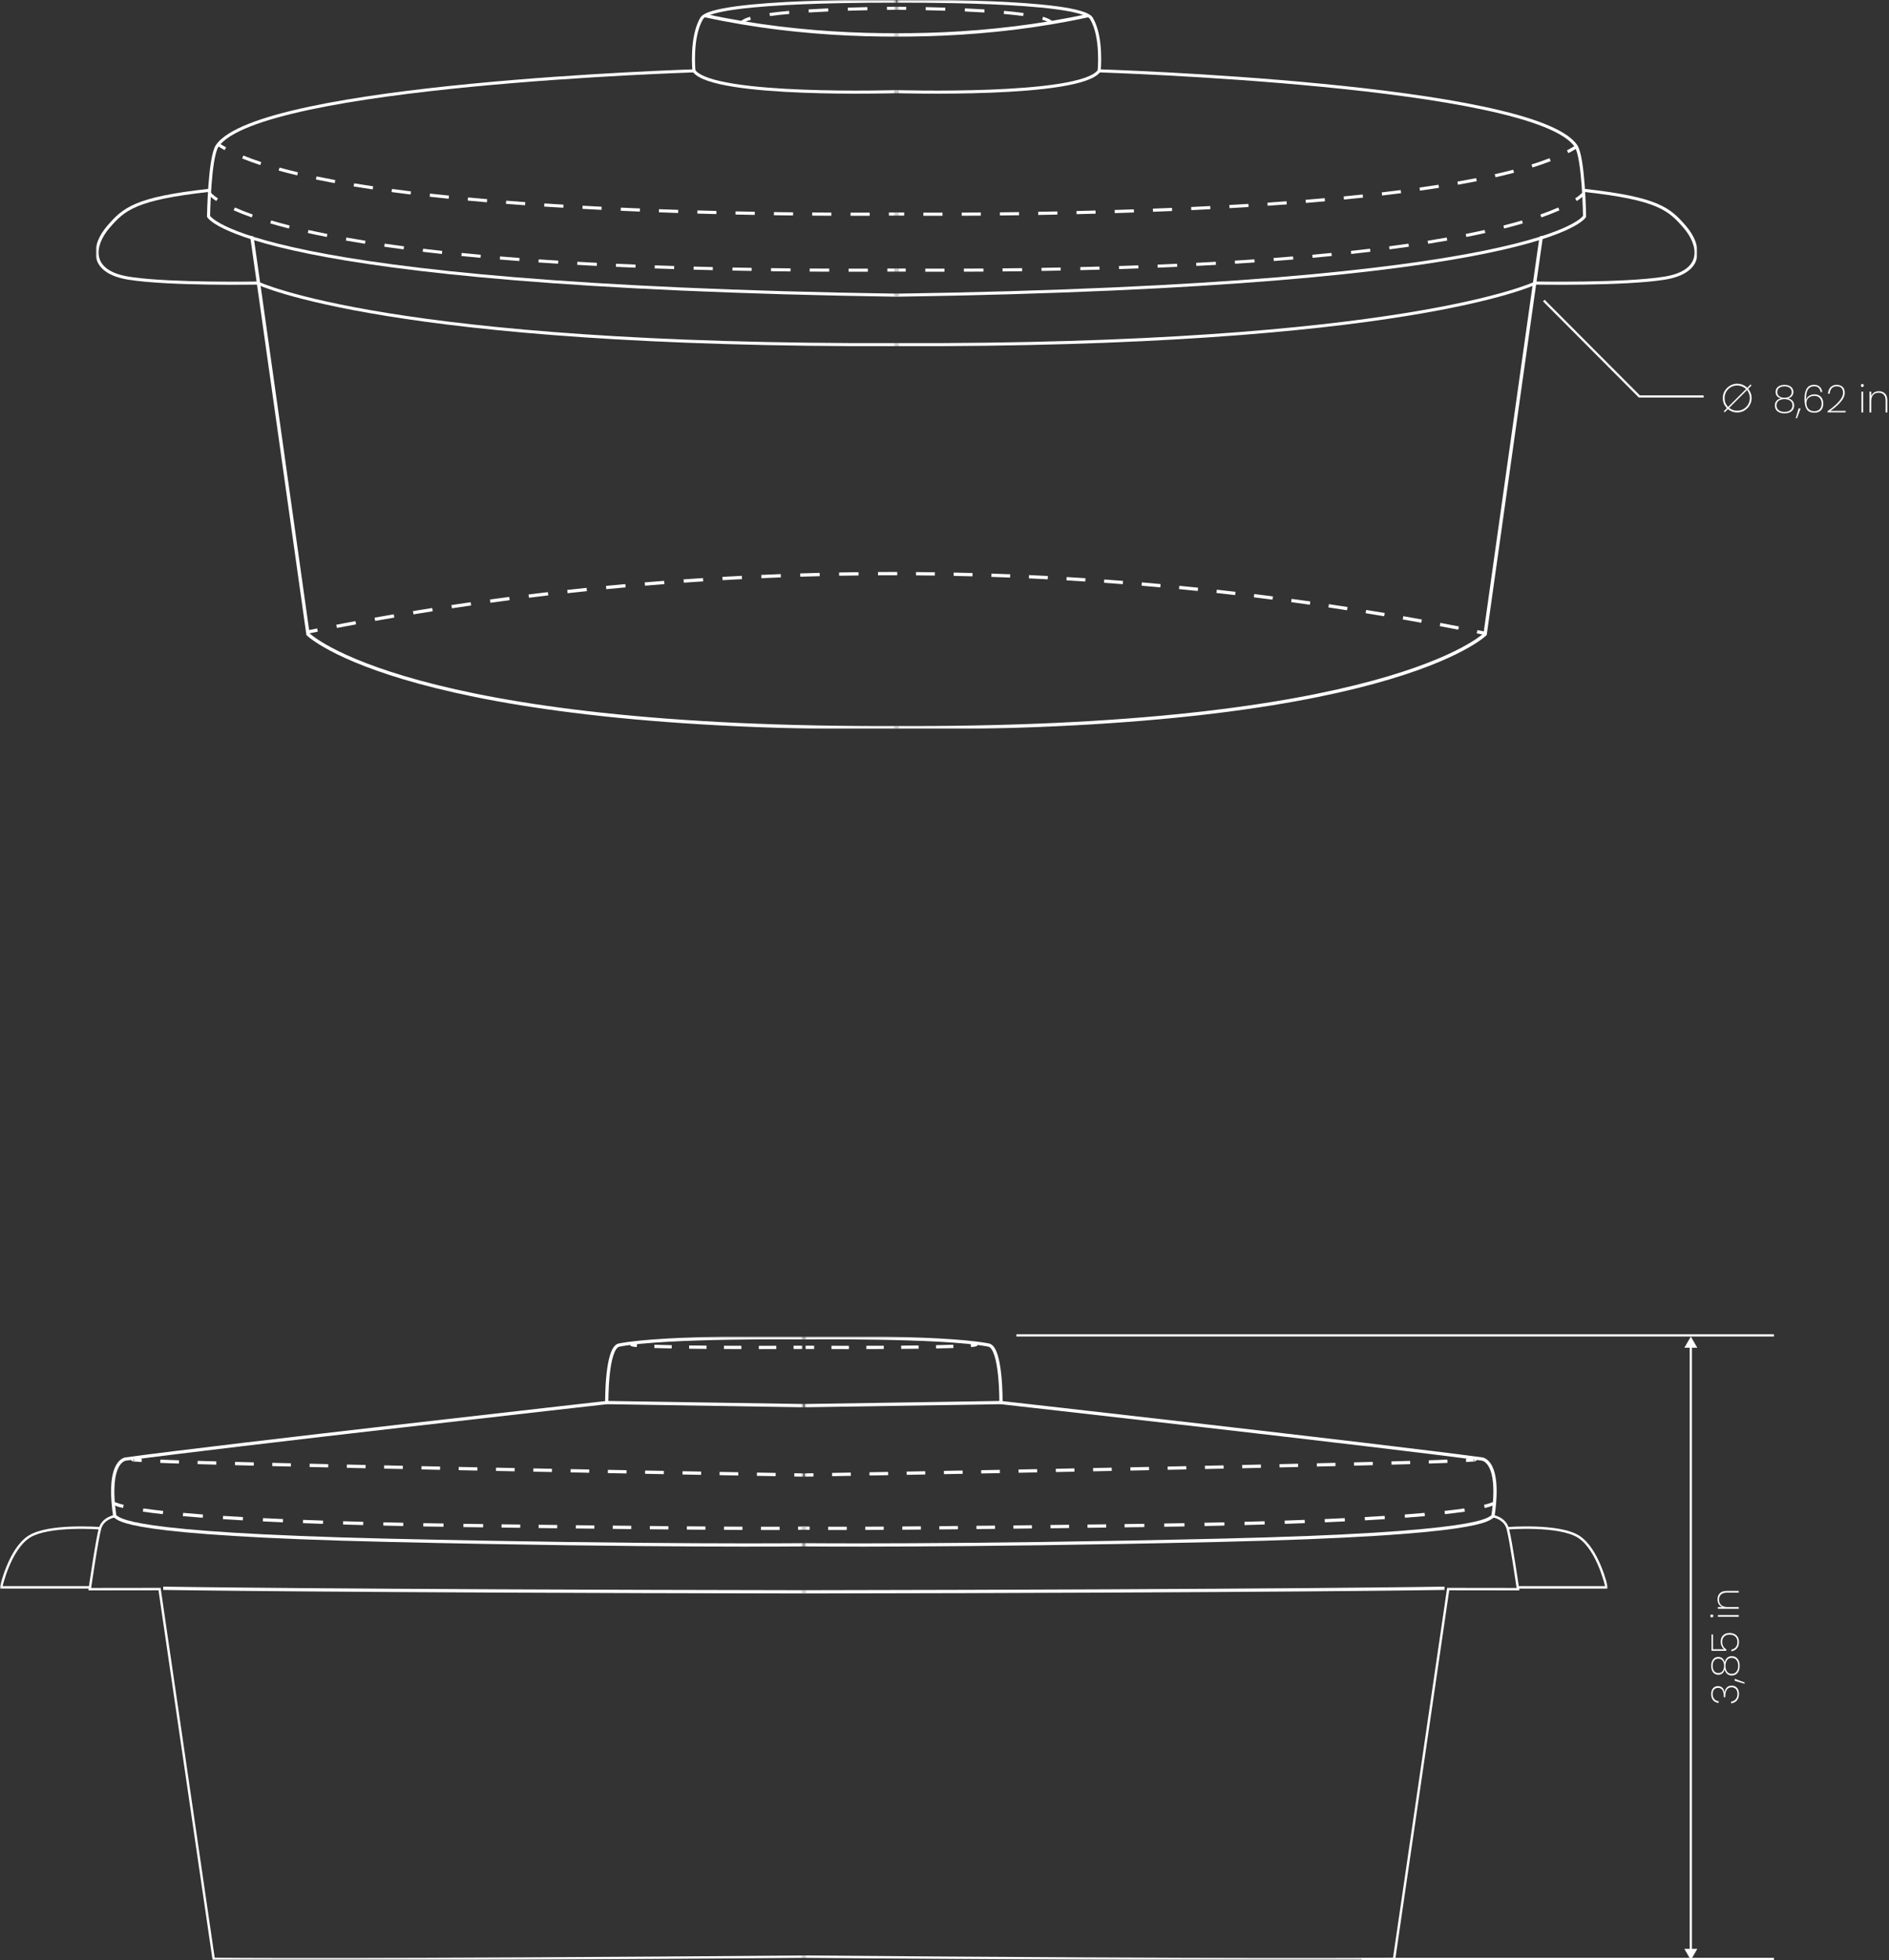 <svg width="591" height="613" viewBox="0 0 591 613" fill="none" xmlns="http://www.w3.org/2000/svg">
<rect x="0" y="0" width="591" height="613" fill="#333333" stroke="none"/>
<path d="M555 612.297L555 612.997L426 612.997L426 612.297L555 612.297Z" fill="white"/>
<path d="M555 417.297L555 417.997L318 417.997L318 417.297L555 417.297Z" fill="white"/>
<path d="M529 418L531.02 421.5L529.35 421.5L529.35 609.5L531.021 609.5L529 613L526.979 609.5L528.65 609.5L528.65 421.5L526.979 421.5L529 418Z" fill="white"/>
<path d="M537.352 500.193C537.352 499.417 537.592 498.785 538.072 498.297C538.544 497.809 539.248 497.565 540.184 497.565L544 497.565L544 498.093L540.22 498.093C539.444 498.093 538.852 498.289 538.444 498.681C538.028 499.073 537.82 499.605 537.82 500.277C537.82 500.981 538.044 501.545 538.492 501.969C538.94 502.385 539.604 502.593 540.484 502.593L544 502.593L544 503.133L537.484 503.133L537.484 502.593L538.864 502.593C538.376 502.409 538.004 502.105 537.748 501.681C537.484 501.249 537.352 500.753 537.352 500.193Z" fill="white"/>
<path d="M536.032 505.38C536.032 505.508 535.992 505.616 535.912 505.704C535.824 505.792 535.708 505.836 535.564 505.836C535.428 505.836 535.316 505.792 535.228 505.704C535.14 505.616 535.096 505.508 535.096 505.38C535.096 505.252 535.14 505.144 535.228 505.056C535.316 504.968 535.428 504.924 535.564 504.924C535.708 504.924 535.824 504.968 535.912 505.056C535.992 505.144 536.032 505.252 536.032 505.38ZM537.484 505.116L544 505.116L544 505.656L537.484 505.656L537.484 505.116Z" fill="white"/>
<path d="M535.948 511.17L535.948 515.778L539.392 515.777C539.088 515.561 538.84 515.246 538.648 514.83C538.448 514.414 538.348 513.961 538.348 513.473C538.348 512.825 538.48 512.297 538.744 511.889C539 511.473 539.336 511.173 539.752 510.989C540.168 510.805 540.62 510.713 541.108 510.713C541.652 510.713 542.148 510.813 542.596 511.013C543.036 511.213 543.392 511.529 543.664 511.961C543.928 512.385 544.06 512.921 544.06 513.569C544.06 514.353 543.848 515.001 543.424 515.513C542.992 516.017 542.412 516.325 541.684 516.437L541.684 515.909C542.3 515.789 542.772 515.521 543.1 515.105C543.42 514.689 543.58 514.177 543.58 513.569C543.58 512.793 543.356 512.209 542.908 511.817C542.452 511.425 541.856 511.229 541.12 511.229C540.4 511.229 539.836 511.43 539.428 511.83C539.02 512.222 538.816 512.785 538.816 513.521C538.816 514.025 538.928 514.478 539.152 514.878C539.376 515.27 539.684 515.573 540.076 515.789L540.076 516.293L535.468 516.293L535.468 511.17L535.948 511.17Z" fill="white"/>
<path d="M539.596 522.092C539.452 522.652 539.204 523.072 538.852 523.352C538.5 523.632 538.076 523.772 537.58 523.772C536.924 523.772 536.392 523.528 535.984 523.04C535.576 522.544 535.372 521.86 535.372 520.988C535.372 520.116 535.576 519.436 535.984 518.948C536.392 518.452 536.924 518.204 537.58 518.204C538.068 518.204 538.492 518.344 538.852 518.624C539.204 518.904 539.452 519.324 539.596 519.884C539.724 519.284 539.98 518.816 540.364 518.48C540.748 518.136 541.228 517.964 541.804 517.964C542.564 517.964 543.168 518.236 543.616 518.78C544.056 519.316 544.276 520.052 544.276 520.988C544.276 521.924 544.056 522.66 543.616 523.196C543.168 523.732 542.564 524 541.804 524C541.228 524 540.748 523.832 540.364 523.496C539.972 523.152 539.716 522.684 539.596 522.092ZM537.616 518.732C537.048 518.732 536.608 518.936 536.296 519.344C535.984 519.752 535.828 520.3 535.828 520.988C535.828 521.676 535.984 522.224 536.296 522.632C536.6 523.04 537.044 523.244 537.628 523.244C538.18 523.244 538.616 523.04 538.936 522.632C539.248 522.224 539.404 521.676 539.404 520.988C539.404 520.3 539.244 519.752 538.924 519.344C538.604 518.936 538.168 518.732 537.616 518.732ZM539.836 520.988C539.836 521.716 539.996 522.316 540.316 522.788C540.636 523.252 541.128 523.484 541.792 523.484C542.424 523.484 542.92 523.26 543.28 522.812C543.64 522.356 543.82 521.748 543.82 520.988C543.82 520.228 543.64 519.624 543.28 519.176C542.92 518.728 542.424 518.504 541.792 518.504C541.136 518.504 540.648 518.736 540.328 519.2C540 519.664 539.836 520.26 539.836 520.988Z" fill="white"/>
<path d="M542.74 525.05L545.812 526.178L545.812 526.586L542.74 525.674L542.74 525.05Z" fill="white"/>
<path d="M537.7 532.59C536.972 532.518 536.4 532.238 535.984 531.75C535.568 531.254 535.36 530.602 535.36 529.794C535.36 529.274 535.456 528.83 535.648 528.462C535.832 528.094 536.084 527.814 536.404 527.622C536.724 527.43 537.088 527.334 537.496 527.334C538.008 527.334 538.452 527.49 538.828 527.802C539.196 528.114 539.416 528.59 539.488 529.23L539.56 529.23C539.656 528.614 539.892 528.118 540.268 527.742C540.644 527.366 541.148 527.178 541.78 527.178C542.452 527.178 543.004 527.402 543.436 527.85C543.86 528.29 544.072 528.938 544.072 529.794C544.072 530.602 543.856 531.27 543.424 531.798C542.992 532.318 542.38 532.63 541.588 532.734L541.588 532.206C542.18 532.11 542.664 531.854 543.04 531.438C543.408 531.022 543.592 530.474 543.592 529.794C543.592 529.106 543.42 528.586 543.076 528.234C542.732 527.874 542.288 527.694 541.744 527.694C541.088 527.694 540.596 527.946 540.268 528.45C539.94 528.946 539.776 529.658 539.776 530.586L539.776 530.814L539.308 530.814L539.308 530.574C539.3 528.766 538.708 527.862 537.532 527.862C537.02 527.862 536.608 528.034 536.296 528.378C535.984 528.714 535.828 529.19 535.828 529.806C535.828 530.406 535.988 530.914 536.308 531.33C536.62 531.738 537.084 531.982 537.7 532.062L537.7 532.59Z" fill="white"/>
<g clip-path="url(#clip0_431_3618)">
<mask id="mask0_431_3618" style="mask-type:luminance" maskUnits="userSpaceOnUse" x="0" y="418" width="252" height="195">
<path d="M251.504 418H0V613H251.504V418Z" fill="white"/>
</mask>
<g mask="url(#mask0_431_3618)">
<path d="M244.542 417.845C246.688 417.847 248.438 417.857 249.652 417.866C250.259 417.871 250.732 417.875 251.053 417.878C251.214 417.879 251.337 417.881 251.419 417.882C251.461 417.882 251.492 417.882 251.513 417.883H251.544C251.545 417.883 251.545 417.89 251.539 418.392C251.532 418.902 251.532 418.903 251.532 418.903C251.53 418.903 251.527 418.902 251.525 418.902C251.52 418.902 251.512 418.902 251.501 418.902C251.481 418.902 251.45 418.902 251.409 418.901C251.326 418.9 251.204 418.899 251.043 418.897C250.723 418.894 250.251 418.89 249.645 418.886C248.433 418.877 246.684 418.867 244.541 418.864C240.253 418.859 234.385 418.881 228.063 418.99C215.409 419.209 200.996 419.778 193.756 421.17C193.432 421.25 193.094 421.508 192.755 422.009C192.417 422.509 192.115 423.2 191.85 424.042C191.322 425.723 190.975 427.9 190.749 430.076C190.525 432.246 190.423 434.389 190.378 435.991C190.356 436.792 190.347 437.457 190.344 437.921C190.344 438.003 190.343 438.079 190.343 438.148L251.391 439.104L251.375 440.125L189.331 439.152L189.325 438.656V438.605C189.324 438.573 189.324 438.524 189.324 438.461C189.323 438.335 189.323 438.149 189.325 437.914C189.327 437.444 189.336 436.772 189.359 435.963C189.404 434.345 189.507 432.174 189.735 429.971C189.962 427.773 190.317 425.516 190.876 423.736C191.156 422.848 191.494 422.052 191.91 421.437C192.323 420.826 192.85 420.34 193.522 420.178L193.534 420.175L193.545 420.173C200.883 418.759 215.404 418.188 228.045 417.97C234.376 417.86 240.251 417.839 244.542 417.845Z" fill="white"/>
<path d="M242.861 421.914C241.21 421.917 239.372 421.92 237.408 421.92V420.899C239.371 420.899 241.208 420.897 242.859 420.894L242.861 421.914ZM231.954 420.895L231.952 421.915C230.174 421.911 228.346 421.906 226.504 421.897L226.507 421.387L226.509 420.877C228.35 420.885 230.177 420.891 231.954 420.895ZM251.01 421.886C250.963 421.886 249.975 421.892 248.291 421.898L248.287 420.878C249.966 420.871 250.961 420.866 251.01 420.866V421.886ZM221.065 420.844L221.057 421.864C219.207 421.85 217.377 421.832 215.606 421.811L215.617 420.79C217.388 420.812 219.216 420.829 221.065 420.844ZM204.739 420.569C206.356 420.623 208.188 420.668 210.166 420.706L210.147 421.726C208.165 421.687 206.328 421.642 204.705 421.589L204.723 421.079L204.739 420.569ZM198.555 420.151L198.563 420.2C198.77 420.228 199.018 420.259 199.306 420.285L199.212 421.301C198.756 421.259 198.374 421.213 198.083 421.162C197.938 421.137 197.806 421.108 197.695 421.076C197.598 421.048 197.46 421.002 197.347 420.918C197.289 420.875 197.187 420.785 197.135 420.633C197.073 420.452 197.115 420.279 197.193 420.155C197.258 420.051 197.344 419.988 197.397 419.954C197.455 419.917 197.516 419.889 197.57 419.867C197.773 419.785 198.083 419.715 198.469 419.648L198.555 420.151Z" fill="white"/>
<path d="M189.835 438.655C189.889 439.135 189.891 439.161 189.891 439.162C189.89 439.162 189.888 439.163 189.887 439.163C189.883 439.163 189.877 439.163 189.87 439.164C189.856 439.166 189.834 439.169 189.806 439.172C189.748 439.178 189.662 439.188 189.549 439.201C189.322 439.227 188.985 439.264 188.544 439.313C187.662 439.413 186.364 439.56 184.701 439.747C181.376 440.122 176.591 440.662 170.753 441.324C159.076 442.648 143.183 444.456 126.322 446.396C92.596 450.278 55.003 454.686 39.504 456.793L39.476 456.796H39.45C39.45 456.797 39.451 456.797 39.451 456.797H39.456C39.453 456.797 39.444 456.798 39.431 456.8C39.404 456.803 39.358 456.81 39.297 456.825C39.174 456.855 38.987 456.915 38.764 457.038C38.321 457.281 37.706 457.783 37.146 458.83C36.028 460.925 35.136 465.207 36.382 473.873C36.433 473.908 36.482 473.943 36.528 473.978C36.647 474.064 36.763 474.152 36.914 474.252C37.209 474.447 37.647 474.695 38.395 474.981C39.903 475.559 42.656 476.287 48.003 477.052C58.693 478.582 79.65 480.247 121.516 481.215C163.383 482.179 195.873 482.53 217.895 482.639C228.906 482.693 237.3 482.687 242.941 482.668C245.762 482.658 247.894 482.645 249.321 482.635C250.034 482.629 250.572 482.624 250.931 482.621C251.11 482.619 251.245 482.618 251.335 482.617C251.379 482.617 251.413 482.616 251.435 482.616H251.469C251.469 482.62 251.47 482.663 251.475 483.126C251.481 483.636 251.481 483.636 251.48 483.636H251.447C251.425 483.636 251.391 483.636 251.346 483.637C251.255 483.638 251.12 483.64 250.94 483.642C250.581 483.645 250.043 483.649 249.329 483.654C247.901 483.665 245.767 483.679 242.945 483.688C237.301 483.708 228.904 483.713 217.891 483.658C195.862 483.549 163.366 483.2 121.493 482.235C79.62 481.267 58.613 479.6 47.859 478.062C42.485 477.292 39.643 476.551 38.03 475.934C37.218 475.623 36.713 475.342 36.351 475.103C36.174 474.985 36.033 474.879 35.925 474.799C35.811 474.715 35.74 474.666 35.673 474.631L35.443 474.51L35.405 474.254C34.099 465.36 34.963 460.753 36.247 458.35C36.894 457.138 37.648 456.488 38.272 456.145C38.582 455.974 38.855 455.883 39.056 455.834C39.157 455.81 39.241 455.795 39.303 455.787C39.333 455.783 39.359 455.781 39.379 455.779C39.383 455.779 39.388 455.779 39.392 455.778C54.919 453.668 92.502 449.262 126.205 445.384C143.067 443.443 158.961 441.634 170.639 440.311C176.477 439.649 181.262 439.108 184.587 438.733C186.249 438.546 187.548 438.399 188.43 438.3C188.87 438.25 189.208 438.213 189.434 438.188C189.548 438.175 189.634 438.165 189.691 438.158C189.72 438.155 189.741 438.153 189.756 438.151C189.763 438.151 189.769 438.15 189.772 438.149C189.774 438.149 189.775 438.149 189.776 438.148C189.777 438.148 189.778 438.148 189.835 438.655Z" fill="white"/>
<path d="M250.637 460.792C250.876 460.796 251.058 460.799 251.18 460.801C251.241 460.802 251.287 460.803 251.318 460.804C251.333 460.804 251.345 460.805 251.353 460.805H251.365L251.347 461.824H251.335C251.328 461.824 251.316 461.824 251.3 461.823C251.269 461.823 251.223 461.822 251.162 461.821C251.041 461.819 250.859 461.816 250.62 461.812C250.14 461.803 249.43 461.791 248.506 461.774L248.524 460.755C249.448 460.771 250.158 460.784 250.637 460.792ZM242.68 460.652L242.67 461.162L242.662 461.672C240.932 461.641 238.971 461.606 236.8 461.567L236.809 461.058L236.819 460.548C238.989 460.587 240.951 460.622 242.68 460.652ZM230.988 460.443L230.979 460.953L230.969 461.463C229.123 461.43 227.173 461.394 225.13 461.357L225.139 460.848L225.149 460.338C227.192 460.375 229.141 460.41 230.988 460.443ZM219.364 460.232L219.355 460.743L219.345 461.253C217.467 461.219 215.527 461.183 213.531 461.146L213.54 460.637L213.549 460.126C215.545 460.163 217.485 460.198 219.364 460.232ZM207.696 460.019L207.686 460.528L207.677 461.038C205.763 461.003 203.807 460.967 201.814 460.93L201.823 460.42L201.832 459.909C203.826 459.946 205.782 459.983 207.696 460.019ZM196.04 459.801L196.031 460.312L196.022 460.821C194.101 460.785 192.15 460.748 190.175 460.711L190.184 460.201L190.194 459.691C192.169 459.729 194.119 459.765 196.04 459.801ZM184.351 459.58L184.331 460.6C182.412 460.563 180.473 460.526 178.517 460.488L178.537 459.469C180.492 459.506 182.432 459.543 184.351 459.58ZM172.684 459.356L172.664 460.376C170.737 460.339 168.795 460.301 166.845 460.263L166.856 459.753L166.866 459.243C168.816 459.281 170.756 459.319 172.684 459.356ZM161.029 459.128L161.019 459.639L161.008 460.148C159.069 460.11 157.124 460.071 155.174 460.032L155.184 459.522L155.195 459.013C157.144 459.052 159.09 459.09 161.029 459.128ZM149.364 458.896L149.353 459.406L149.343 459.916C147.399 459.877 145.454 459.837 143.51 459.798L143.532 458.778C145.475 458.818 147.42 458.857 149.364 458.896ZM137.696 458.659L137.686 459.169L137.675 459.679C135.726 459.639 133.781 459.598 131.843 459.558L131.853 459.048L131.864 458.538C133.802 458.578 135.747 458.619 137.696 458.659ZM126.035 458.416L126.013 459.436C124.055 459.394 122.106 459.353 120.17 459.312L120.192 458.292C122.128 458.333 124.076 458.375 126.035 458.416ZM114.39 458.167L114.378 458.677L114.368 459.187C112.395 459.144 110.439 459.101 108.503 459.059L108.514 458.548L108.526 458.038C110.462 458.081 112.418 458.124 114.39 458.167ZM102.699 457.908L102.675 458.928C100.712 458.883 98.773 458.84 96.863 458.796L96.886 457.775C98.796 457.819 100.735 457.864 102.699 457.908ZM91.02 457.639L91.008 458.148L90.996 458.658C89.017 458.611 87.076 458.566 85.175 458.52L85.187 458.009L85.2 457.499C87.1 457.545 89.042 457.592 91.02 457.639ZM79.41 457.356L79.385 458.376C77.366 458.325 75.403 458.274 73.504 458.225L73.532 457.205C75.43 457.255 77.392 457.306 79.41 457.356ZM67.679 457.048L67.652 458.067C65.609 458.011 63.66 457.956 61.814 457.901L61.83 457.392L61.844 456.882C63.689 456.936 65.637 456.991 67.679 457.048ZM50.182 456.496C51.901 456.562 53.851 456.631 56.008 456.701L55.975 457.721C53.816 457.65 51.864 457.582 50.143 457.516L50.182 456.496ZM41.752 456.894C41.755 456.892 41.758 456.892 41.761 456.891C41.781 456.881 41.828 456.854 41.876 456.804C41.927 456.752 42.006 456.646 42.015 456.487C42.024 456.325 41.955 456.204 41.902 456.141C41.852 456.082 41.802 456.05 41.781 456.038C41.719 456.002 41.684 456.002 41.76 456.018C41.811 456.028 41.888 456.04 41.995 456.054C42.429 456.108 43.221 456.169 44.354 456.233L44.295 457.252C43.165 457.187 42.341 457.126 41.868 457.066C41.75 457.051 41.645 457.035 41.559 457.018C41.499 457.005 41.371 456.979 41.265 456.917C41.233 456.898 41.173 456.861 41.118 456.795C41.06 456.725 40.988 456.598 40.998 456.429C41.007 456.264 41.089 456.151 41.146 456.093C41.201 456.036 41.257 456.003 41.288 455.986C41.394 455.931 41.519 455.91 41.584 455.898L41.752 456.894Z" fill="white"/>
<path d="M51.112 496.211C51.137 496.211 51.174 496.212 51.223 496.213C51.322 496.215 51.472 496.217 51.674 496.221C52.077 496.227 52.687 496.237 53.518 496.249C55.181 496.274 57.728 496.309 61.257 496.353C68.315 496.439 79.307 496.557 95.041 496.683C126.509 496.933 176.947 497.214 252.822 497.33V497.845L252.821 498.359C176.943 498.243 126.503 497.964 95.032 497.713C79.297 497.588 68.304 497.47 61.244 497.383C57.714 497.339 55.168 497.304 53.504 497.279C52.672 497.267 52.06 497.258 51.656 497.251C51.455 497.248 51.305 497.245 51.206 497.243C51.157 497.242 51.119 497.242 51.094 497.241C51.082 497.241 51.072 497.24 51.066 497.24H51.057C51.057 497.237 51.058 497.198 51.066 496.726C51.075 496.251 51.076 496.214 51.076 496.211H51.112Z" fill="white"/>
<path d="M243.907 477.998L243.908 478.507C242.289 478.512 240.367 478.513 238.088 478.508L238.09 477.488C240.368 477.492 242.288 477.491 243.906 477.487L243.907 477.998ZM232.277 477.469L232.273 478.49C230.513 478.482 228.6 478.472 226.523 478.46L226.529 477.439C228.606 477.452 230.517 477.462 232.277 477.469ZM252.63 477.327C252.631 477.327 252.633 477.327 252.634 477.328C252.637 477.328 252.64 477.329 252.643 477.33C252.649 477.331 252.657 477.333 252.666 477.336C252.68 477.339 252.717 477.349 252.761 477.37C252.783 477.38 252.824 477.401 252.868 477.437C252.908 477.469 252.996 477.551 253.037 477.692C253.087 477.861 253.041 478.019 252.967 478.127C252.906 478.215 252.833 478.262 252.801 478.281C252.734 478.32 252.672 478.335 252.652 478.34C252.621 478.348 252.592 478.354 252.567 478.358C252.515 478.366 252.45 478.373 252.368 478.379C252.044 478.406 251.319 478.438 249.704 478.463L249.689 477.443C251.306 477.417 251.999 477.386 252.285 477.363C252.356 477.357 252.393 477.353 252.408 477.35C252.406 477.351 252.404 477.351 252.401 477.352C252.398 477.353 252.347 477.364 252.287 477.399C252.259 477.416 252.187 477.46 252.127 477.547C252.054 477.653 252.009 477.809 252.058 477.977C252.099 478.117 252.186 478.197 252.224 478.228C252.267 478.263 252.306 478.283 252.325 478.293C252.365 478.311 252.397 478.319 252.406 478.322C252.414 478.324 252.42 478.325 252.425 478.326C252.428 478.326 252.43 478.327 252.432 478.328C252.433 478.328 252.435 478.327 252.436 478.328L252.437 478.329L252.627 477.327H252.63ZM220.697 477.401L220.694 477.911L220.69 478.42C218.864 478.407 216.933 478.392 214.893 478.376L214.897 477.866L214.902 477.356C216.942 477.373 218.871 477.388 220.697 477.401ZM209.116 477.306L209.112 477.816L209.108 478.326C207.254 478.309 205.322 478.291 203.307 478.272L203.317 477.252C205.331 477.271 207.263 477.29 209.116 477.306ZM197.5 477.194L197.49 478.214C195.623 478.195 193.691 478.175 191.695 478.154L191.7 477.644L191.705 477.133C193.701 477.155 195.633 477.175 197.5 477.194ZM185.945 477.071L185.933 478.091C184.058 478.071 182.129 478.049 180.147 478.026L180.158 477.005C182.141 477.028 184.069 477.05 185.945 477.071ZM174.33 476.938L174.324 477.448L174.318 477.958C172.43 477.935 170.496 477.913 168.516 477.889L168.523 477.378L168.529 476.869C170.509 476.893 172.442 476.916 174.33 476.938ZM162.768 476.798L162.762 477.308L162.755 477.818C160.848 477.794 158.9 477.771 156.91 477.746L156.924 476.725C158.913 476.75 160.861 476.775 162.768 476.798ZM148.194 476.614C149.192 476.627 150.18 476.639 151.159 476.652L151.154 477.162L151.147 477.671C150.167 477.659 149.178 477.646 148.18 477.633C147.102 477.619 146.034 477.605 144.977 477.59L144.99 476.57C146.048 476.585 147.116 476.6 148.194 476.614ZM138.769 476.476L138.761 476.986L138.752 477.496C136.597 477.461 134.487 477.425 132.421 477.386L132.43 476.877L132.44 476.367C134.505 476.405 136.614 476.441 138.769 476.476ZM126.17 476.243L126.149 477.262C124.023 477.218 121.947 477.171 119.919 477.123L119.931 476.613L119.944 476.103C121.97 476.151 124.045 476.198 126.17 476.243ZM113.649 475.944L113.621 476.963C111.463 476.905 109.364 476.845 107.323 476.784L107.355 475.764C109.394 475.826 111.492 475.886 113.649 475.944ZM101.079 475.563L101.062 476.072L101.045 476.582C98.884 476.508 96.794 476.433 94.774 476.355L94.813 475.336C96.832 475.414 98.92 475.49 101.079 475.563ZM82.281 474.793C84.282 474.891 86.369 474.986 88.546 475.081L88.525 475.59L88.502 476.1C86.323 476.006 84.234 475.909 82.231 475.811L82.255 475.301L82.281 474.793ZM69.798 474.092C71.758 474.218 73.831 474.342 76.023 474.464L75.966 475.483C73.772 475.36 71.696 475.236 69.733 475.11L69.765 474.601L69.798 474.092ZM57.292 473.15C59.193 473.319 61.261 473.489 63.51 473.657L63.434 474.674C61.18 474.506 59.108 474.336 57.202 474.167L57.292 473.15ZM44.846 471.757C46.568 472.007 48.616 472.269 51.051 472.536L50.94 473.549C48.495 473.281 46.435 473.019 44.7 472.767L44.846 471.757ZM36.047 469.757C36.087 469.784 36.181 469.841 36.364 469.922C36.732 470.085 37.43 470.335 38.712 470.643L38.474 471.635C37.158 471.319 36.395 471.051 35.95 470.854C35.728 470.755 35.578 470.671 35.476 470.602C35.425 470.567 35.384 470.536 35.351 470.506C35.334 470.492 35.319 470.477 35.306 470.463C35.299 470.457 35.293 470.45 35.287 470.443C35.285 470.44 35.281 470.436 35.279 470.433C35.277 470.432 35.276 470.43 35.275 470.428C35.274 470.427 35.273 470.426 35.273 470.425L35.272 470.424L36.069 469.788L36.068 469.787C36.067 469.786 36.066 469.785 36.066 469.784C36.065 469.782 36.063 469.781 36.062 469.78C36.059 469.777 36.057 469.774 36.055 469.771C36.051 469.766 36.047 469.762 36.043 469.758C36.036 469.751 36.03 469.746 36.028 469.744C36.023 469.739 36.028 469.744 36.047 469.757Z" fill="white"/>
<path d="M35.91 474.181C35.965 474.548 35.966 474.556 35.967 474.557L35.962 474.558C35.956 474.558 35.948 474.559 35.936 474.562C35.913 474.566 35.877 474.572 35.831 474.582C35.737 474.602 35.6 474.634 35.432 474.683C35.096 474.779 34.637 474.94 34.152 475.195C33.241 475.675 32.257 476.475 31.774 477.797L31.685 478.068C31.215 479.657 30.408 484.387 29.715 488.758C29.369 490.935 29.055 493.011 28.826 494.543C28.712 495.309 28.618 495.939 28.553 496.377C28.54 496.468 28.528 496.552 28.517 496.626L49.917 496.599H50.246L50.293 496.924L67.164 612.248C67.218 612.249 67.279 612.249 67.347 612.25C67.691 612.253 68.214 612.258 68.932 612.264C70.369 612.275 72.587 612.291 75.711 612.305C81.958 612.333 91.83 612.358 106.325 612.345C135.315 612.318 182.797 612.139 256.766 611.526L256.772 612.287C182.802 612.899 135.318 613.079 106.326 613.105C91.83 613.119 81.956 613.093 75.707 613.064C72.583 613.05 70.364 613.036 68.927 613.024C68.208 613.019 67.683 613.013 67.34 613.01C67.168 613.008 67.041 613.007 66.957 613.006C66.915 613.005 66.883 613.005 66.862 613.005H66.832L66.507 613.001L49.588 497.359L27.639 497.388L27.702 496.953V496.95C27.702 496.948 27.703 496.945 27.704 496.941C27.705 496.934 27.707 496.922 27.709 496.907C27.713 496.877 27.719 496.833 27.727 496.774C27.744 496.658 27.769 496.486 27.802 496.267C27.866 495.828 27.959 495.197 28.074 494.431C28.303 492.897 28.619 490.819 28.965 488.639C29.653 484.295 30.468 479.502 30.956 477.853C31.474 476.107 32.715 475.093 33.798 474.522C34.339 474.237 34.849 474.059 35.222 473.952C35.41 473.898 35.565 473.862 35.674 473.839C35.728 473.827 35.771 473.819 35.801 473.813C35.817 473.811 35.829 473.809 35.838 473.808C35.842 473.807 35.846 473.806 35.848 473.806C35.849 473.805 35.851 473.806 35.851 473.806L35.852 473.805C35.852 473.805 35.853 473.805 35.91 474.181Z" fill="white"/>
<path d="M22.474 477.434C24.885 477.347 27.103 477.385 28.718 477.444C29.525 477.474 30.182 477.509 30.638 477.536C30.866 477.55 31.044 477.562 31.165 477.57C31.226 477.575 31.272 477.578 31.303 477.58C31.318 477.581 31.33 477.582 31.338 477.583C31.342 477.583 31.346 477.584 31.348 477.584H31.351L31.29 478.342H31.288C31.287 478.342 31.283 478.341 31.279 478.341C31.272 478.34 31.26 478.34 31.245 478.339C31.215 478.337 31.171 478.332 31.112 478.328C30.993 478.32 30.817 478.309 30.592 478.295C30.142 478.268 29.49 478.232 28.69 478.203C27.088 478.144 24.889 478.108 22.501 478.193C20.112 478.279 17.541 478.488 15.193 478.919C12.984 479.324 11.002 479.921 9.554 480.775L9.272 480.95C6.314 482.857 4.167 486.711 2.753 490.16C2.051 491.874 1.537 493.467 1.199 494.631C1.031 495.213 0.906 495.687 0.823 496.015C0.82 496.03 0.816 496.045 0.813 496.06H28.05V496.819H-0.141L-0.04 496.358L0.331 496.439L-0.04 496.357L-0.039 496.355C-0.038 496.354 -0.038 496.351 -0.038 496.349C-0.036 496.343 -0.035 496.333 -0.032 496.321C-0.027 496.298 -0.018 496.264 -0.008 496.219C0.013 496.129 0.045 495.998 0.087 495.83C0.171 495.494 0.298 495.011 0.47 494.419C0.813 493.236 1.335 491.617 2.05 489.872C3.472 486.404 5.692 482.354 8.86 480.312L9.165 480.123C10.729 479.2 12.815 478.582 15.056 478.171C17.454 477.731 20.064 477.52 22.474 477.434Z" fill="white"/>
</g>
<mask id="mask1_431_3618" style="mask-type:luminance" maskUnits="userSpaceOnUse" x="251" y="418" width="253" height="195">
<path d="M503.007 418H251.503V613H503.007V418Z" fill="white"/>
</mask>
<g mask="url(#mask1_431_3618)">
<path d="M258.458 417.845C262.75 417.839 268.624 417.86 274.954 417.97C287.2 418.182 301.212 418.723 308.746 420.043L309.455 420.173L309.467 420.175L309.478 420.178C310.149 420.34 310.677 420.826 311.09 421.437C311.505 422.052 311.844 422.848 312.123 423.736C312.682 425.516 313.037 427.773 313.265 429.971C313.493 432.174 313.595 434.345 313.641 435.963C313.663 436.772 313.672 437.444 313.675 437.914C313.676 438.149 313.676 438.335 313.676 438.461C313.676 438.524 313.675 438.573 313.675 438.605V438.655L313.67 439.152L251.624 440.125L251.608 439.104L312.655 438.148C312.655 438.079 312.656 438.003 312.655 437.921C312.653 437.457 312.644 436.792 312.621 435.991C312.576 434.389 312.475 432.246 312.25 430.076C312.025 427.9 311.678 425.723 311.15 424.042C310.885 423.2 310.583 422.509 310.245 422.009C309.906 421.507 309.567 421.25 309.242 421.17C302.002 419.778 287.59 419.209 274.937 418.99C268.614 418.881 262.746 418.859 258.459 418.864C256.315 418.867 254.567 418.877 253.355 418.886C252.749 418.89 252.277 418.894 251.956 418.897C251.796 418.899 251.674 418.9 251.592 418.901C251.551 418.902 251.519 418.902 251.498 418.902C251.488 418.902 251.48 418.902 251.475 418.902C251.472 418.902 251.47 418.903 251.469 418.903C251.469 418.903 251.467 418.902 251.461 418.392C251.455 417.896 251.455 417.883 251.455 417.883H251.486C251.507 417.882 251.539 417.882 251.58 417.882C251.663 417.881 251.786 417.879 251.946 417.878C252.268 417.875 252.741 417.871 253.348 417.866C254.562 417.857 256.312 417.847 258.458 417.845Z" fill="white"/>
<path d="M265.591 420.899V421.92C263.628 421.92 261.79 421.917 260.139 421.914L260.141 420.894C261.791 420.897 263.629 420.899 265.591 420.899ZM276.494 421.387L276.496 421.897C274.654 421.906 272.826 421.911 271.047 421.915L271.045 420.895C272.823 420.891 274.65 420.885 276.491 420.877L276.494 421.387ZM254.712 420.878L254.708 421.898C253.023 421.892 252.035 421.886 251.99 421.886V420.866C252.037 420.866 253.032 420.871 254.712 420.878ZM287.388 421.3L287.395 421.811C285.623 421.832 283.793 421.85 281.943 421.864L281.935 420.844C283.784 420.829 285.612 420.812 287.382 420.79L287.388 421.3ZM298.277 421.079L298.294 421.589C296.672 421.642 294.835 421.687 292.854 421.726L292.843 421.216L292.833 420.706C294.812 420.668 296.644 420.623 298.26 420.569L298.277 421.079ZM304.531 419.648C304.917 419.715 305.227 419.785 305.43 419.867C305.484 419.889 305.545 419.917 305.603 419.954C305.655 419.988 305.741 420.051 305.807 420.155C305.885 420.279 305.926 420.452 305.865 420.633C305.813 420.785 305.711 420.875 305.653 420.918C305.539 421.003 305.401 421.048 305.305 421.076C305.194 421.108 305.062 421.137 304.917 421.162C304.627 421.213 304.245 421.259 303.789 421.301L303.695 420.285C303.982 420.259 304.229 420.228 304.436 420.2L304.445 420.151L304.531 419.648Z" fill="white"/>
<path d="M313.235 438.149C313.238 438.15 313.244 438.151 313.251 438.151C313.266 438.153 313.287 438.155 313.316 438.158C313.373 438.165 313.459 438.175 313.572 438.188C313.799 438.213 314.136 438.25 314.577 438.3C315.459 438.399 316.758 438.546 318.42 438.733C321.745 439.109 326.53 439.649 332.368 440.312C344.046 441.636 359.939 443.445 376.801 445.386C410.503 449.265 448.083 453.671 463.608 455.778C463.612 455.779 463.616 455.779 463.621 455.779C463.641 455.781 463.667 455.783 463.697 455.787C463.759 455.795 463.843 455.81 463.944 455.834C464.146 455.883 464.418 455.974 464.728 456.145C465.353 456.488 466.106 457.138 466.753 458.35C468.037 460.753 468.901 465.36 467.595 474.254L467.557 474.51L467.327 474.631C467.26 474.666 467.189 474.715 467.075 474.799C466.967 474.879 466.826 474.985 466.649 475.103C466.287 475.342 465.781 475.623 464.969 475.934C463.356 476.551 460.515 477.292 455.141 478.062C444.387 479.6 423.38 481.267 381.507 482.235C339.634 483.2 307.138 483.549 285.11 483.658C274.096 483.713 265.699 483.708 260.055 483.688C257.233 483.679 255.099 483.665 253.671 483.654C252.957 483.649 252.419 483.645 252.06 483.642C251.88 483.64 251.745 483.638 251.655 483.637C251.609 483.636 251.576 483.636 251.553 483.636H251.52C251.519 483.636 251.519 483.636 251.525 483.126C251.53 482.665 251.53 482.62 251.53 482.616H251.564C251.586 482.616 251.62 482.617 251.665 482.617C251.755 482.618 251.89 482.619 252.07 482.621C252.428 482.624 252.966 482.629 253.679 482.635C255.106 482.645 257.238 482.658 260.058 482.668C265.699 482.687 274.094 482.693 285.105 482.639C307.127 482.53 339.617 482.179 381.484 481.215C423.35 480.247 444.306 478.582 454.996 477.052C460.344 476.286 463.097 475.559 464.605 474.981C465.353 474.695 465.791 474.447 466.086 474.252C466.237 474.152 466.354 474.064 466.472 473.978C466.518 473.943 466.566 473.907 466.617 473.872C467.863 465.207 466.973 460.925 465.854 458.83C465.295 457.783 464.679 457.281 464.237 457.038C464.013 456.915 463.826 456.855 463.703 456.825C463.642 456.81 463.596 456.803 463.57 456.8C463.556 456.798 463.547 456.797 463.544 456.797H463.549C463.549 456.797 463.549 456.797 463.549 456.796H463.524L463.496 456.793C448.001 454.689 410.409 450.281 376.684 446.399C359.823 444.459 343.931 442.649 332.254 441.325C326.416 440.663 321.631 440.122 318.306 439.747C316.643 439.559 315.345 439.413 314.463 439.313C314.022 439.264 313.685 439.227 313.458 439.201C313.345 439.188 313.259 439.178 313.201 439.172C313.173 439.169 313.151 439.166 313.137 439.164C313.13 439.163 313.124 439.163 313.12 439.163C313.119 439.163 313.117 439.162 313.116 439.162C313.116 439.16 313.118 439.133 313.172 438.655C313.229 438.148 313.23 438.148 313.231 438.148C313.232 438.149 313.233 438.149 313.235 438.149Z" fill="white"/>
<path d="M254.5 461.774C253.577 461.791 252.867 461.803 252.388 461.812C252.148 461.816 251.966 461.819 251.844 461.821C251.783 461.822 251.737 461.823 251.706 461.823C251.691 461.824 251.68 461.824 251.672 461.824H251.66L251.643 460.805H251.655C251.662 460.805 251.674 460.804 251.689 460.804C251.719 460.803 251.766 460.802 251.826 460.801C251.948 460.799 252.13 460.796 252.369 460.792C252.848 460.784 253.559 460.771 254.483 460.755L254.5 461.774ZM266.198 461.058L266.207 461.567C264.037 461.606 262.074 461.641 260.345 461.672L260.327 460.652C262.057 460.622 264.018 460.587 266.189 460.548L266.198 461.058ZM277.868 460.848L277.877 461.357C275.834 461.394 273.884 461.43 272.037 461.463L272.02 460.443C273.866 460.41 275.816 460.375 277.859 460.338L277.868 460.848ZM289.477 461.146C287.481 461.183 285.54 461.219 283.661 461.253L283.653 460.743L283.643 460.232C285.521 460.198 287.461 460.163 289.457 460.126L289.477 461.146ZM301.184 460.42L301.194 460.93C299.2 460.967 297.244 461.003 295.33 461.038L295.321 460.528L295.312 460.019C297.226 459.983 299.182 459.946 301.175 459.909L301.184 460.42ZM312.832 460.711C310.857 460.748 308.907 460.785 306.986 460.821L306.966 459.801C308.887 459.765 310.838 459.729 312.813 459.691L312.832 460.711ZM324.49 460.488C322.534 460.526 320.595 460.563 318.676 460.6L318.656 459.58C320.576 459.543 322.515 459.506 324.47 459.469L324.49 460.488ZM336.161 460.263C334.211 460.301 332.271 460.339 330.343 460.376L330.323 459.356C332.251 459.319 334.192 459.281 336.142 459.243L336.161 460.263ZM347.823 459.522L347.833 460.032C345.883 460.071 343.937 460.11 341.998 460.148L341.979 459.128C343.918 459.09 345.863 459.052 347.813 459.013L347.823 459.522ZM359.487 459.288L359.496 459.798C357.553 459.837 355.608 459.877 353.664 459.916L353.654 459.406L353.644 458.896C355.587 458.857 357.532 458.818 359.476 458.778L359.487 459.288ZM371.164 459.558C369.226 459.598 367.281 459.639 365.332 459.679L365.311 458.659C367.26 458.619 369.205 458.578 371.143 458.538L371.164 459.558ZM382.837 459.312C380.901 459.353 378.953 459.394 376.994 459.436L376.983 458.926L376.972 458.416C378.93 458.375 380.88 458.333 382.816 458.292L382.837 459.312ZM394.492 458.548L394.504 459.059C392.568 459.101 390.612 459.144 388.64 459.187L388.628 458.677L388.617 458.167C390.59 458.124 392.546 458.081 394.482 458.038L394.492 458.548ZM406.145 458.796C404.234 458.84 402.295 458.883 400.331 458.928L400.321 458.418L400.309 457.908C402.272 457.864 404.211 457.819 406.121 457.775L406.145 458.796ZM417.832 458.52C415.932 458.566 413.99 458.611 412.011 458.658L411.988 457.639C413.966 457.592 415.907 457.545 417.807 457.499L417.832 458.52ZM429.489 457.715L429.502 458.225C427.603 458.274 425.641 458.325 423.622 458.376L423.61 457.866L423.596 457.356C425.615 457.306 427.577 457.255 429.476 457.205L429.489 457.715ZM441.178 457.392L441.193 457.901C439.347 457.956 437.398 458.011 435.356 458.067L435.342 457.558L435.327 457.048C437.369 456.991 439.318 456.936 441.162 456.882L441.178 457.392ZM452.864 457.516C451.142 457.582 449.19 457.65 447.031 457.721L446.998 456.701C449.156 456.631 451.106 456.562 452.824 456.496L452.864 457.516ZM461.422 455.898C461.488 455.909 461.613 455.931 461.718 455.986C461.75 456.003 461.806 456.036 461.862 456.093C461.918 456.151 462.001 456.264 462.01 456.429C462.02 456.598 461.947 456.725 461.888 456.795C461.833 456.86 461.774 456.898 461.742 456.917C461.636 456.979 461.509 457.005 461.448 457.018C461.363 457.035 461.258 457.051 461.139 457.066C460.666 457.126 459.842 457.187 458.711 457.252L458.682 456.743L458.654 456.233C459.786 456.169 460.577 456.108 461.011 456.054C461.119 456.04 461.196 456.028 461.247 456.018C461.324 456.002 461.288 456.002 461.227 456.038C461.206 456.05 461.155 456.082 461.106 456.141C461.053 456.204 460.982 456.324 460.991 456.487C461.001 456.646 461.08 456.752 461.13 456.804C461.179 456.854 461.226 456.88 461.245 456.891C461.248 456.892 461.251 456.893 461.254 456.895L461.338 456.401L461.422 455.898Z" fill="white"/>
<path d="M451.924 496.211C451.925 496.214 451.926 496.253 451.934 496.726C451.943 497.201 451.942 497.237 451.942 497.24H451.934C451.928 497.24 451.918 497.241 451.906 497.241C451.881 497.242 451.844 497.242 451.794 497.243C451.695 497.245 451.545 497.248 451.343 497.251C450.94 497.258 450.328 497.267 449.497 497.279C447.833 497.304 445.286 497.339 441.756 497.383C434.697 497.47 423.703 497.588 407.967 497.713C376.496 497.964 326.056 498.243 250.179 498.359L250.177 497.33C326.053 497.214 376.491 496.933 407.959 496.683C423.694 496.557 434.686 496.439 441.744 496.353C445.272 496.309 447.818 496.274 449.481 496.249C450.312 496.237 450.924 496.227 451.327 496.221C451.528 496.217 451.678 496.215 451.777 496.213C451.826 496.212 451.864 496.211 451.888 496.211H451.924Z" fill="white"/>
<path d="M264.91 477.488L264.912 478.508C262.633 478.513 260.711 478.512 259.091 478.507L259.092 477.998L259.094 477.487C260.712 477.491 262.632 477.492 264.91 477.488ZM276.477 478.46C274.4 478.472 272.487 478.482 270.727 478.49L270.723 477.469C272.483 477.462 274.394 477.451 276.471 477.439L276.477 478.46ZM250.373 477.327L250.562 478.329L250.564 478.328C250.565 478.327 250.567 478.328 250.568 478.328C250.57 478.327 250.572 478.326 250.575 478.326C250.58 478.325 250.586 478.324 250.593 478.322C250.603 478.319 250.635 478.311 250.673 478.293C250.693 478.283 250.733 478.263 250.776 478.228C250.814 478.197 250.9 478.116 250.941 477.977C250.99 477.809 250.945 477.653 250.873 477.547C250.813 477.46 250.741 477.416 250.713 477.399C250.653 477.364 250.601 477.353 250.599 477.352C250.596 477.351 250.593 477.351 250.591 477.35C250.607 477.353 250.644 477.357 250.714 477.363C251 477.386 251.694 477.417 253.311 477.443L253.296 478.463C251.681 478.438 250.955 478.406 250.631 478.379C250.55 478.373 250.485 478.366 250.433 478.358C250.408 478.354 250.378 478.348 250.348 478.34C250.328 478.335 250.265 478.32 250.199 478.281C250.167 478.262 250.094 478.215 250.033 478.126C249.959 478.019 249.913 477.861 249.963 477.692C250.004 477.551 250.092 477.469 250.131 477.437C250.176 477.401 250.217 477.38 250.239 477.37C250.283 477.349 250.32 477.339 250.334 477.335C250.343 477.333 250.351 477.331 250.357 477.33C250.36 477.329 250.363 477.328 250.366 477.328C250.367 477.327 250.369 477.327 250.37 477.327H250.373ZM288.103 477.866L288.107 478.376C286.066 478.392 284.136 478.407 282.31 478.42L282.306 477.911L282.303 477.401C284.129 477.388 286.058 477.373 288.098 477.356L288.103 477.866ZM299.693 478.272C297.678 478.291 295.746 478.309 293.892 478.326L293.888 477.816L293.883 477.306C295.737 477.29 297.669 477.271 299.683 477.251L299.693 478.272ZM311.305 478.154C309.309 478.175 307.377 478.195 305.509 478.214L305.5 477.194C307.367 477.175 309.298 477.155 311.294 477.133L311.305 478.154ZM322.847 477.516L322.852 478.026C320.87 478.049 318.942 478.071 317.067 478.091L317.055 477.071C318.931 477.05 320.859 477.028 322.841 477.005L322.847 477.516ZM334.477 477.378L334.484 477.889C332.504 477.913 330.569 477.935 328.681 477.958L328.67 476.938C330.558 476.916 332.491 476.893 334.471 476.869L334.477 477.378ZM346.089 477.746C344.1 477.771 342.152 477.794 340.245 477.818L340.238 477.308L340.232 476.798C342.139 476.775 344.087 476.75 346.076 476.725L346.089 477.746ZM358.023 477.59C356.966 477.605 355.898 477.619 354.82 477.633C353.822 477.646 352.833 477.659 351.853 477.671L351.839 476.652C352.819 476.639 353.808 476.627 354.806 476.614C355.884 476.6 356.952 476.585 358.009 476.57L358.023 477.59ZM370.57 476.876L370.579 477.386C368.513 477.425 366.403 477.461 364.248 477.496L364.239 476.986L364.231 476.476C366.385 476.441 368.495 476.405 370.56 476.367L370.57 476.876ZM383.068 476.613L383.081 477.123C381.053 477.171 378.977 477.217 376.851 477.262L376.83 476.243C378.955 476.198 381.03 476.151 383.056 476.103L383.068 476.613ZM395.676 476.784C393.636 476.845 391.537 476.905 389.379 476.963L389.351 475.944C391.508 475.886 393.606 475.826 395.645 475.764L395.676 476.784ZM408.226 476.355C406.205 476.432 404.115 476.508 401.955 476.582L401.938 476.072L401.921 475.563C404.08 475.49 406.168 475.414 408.187 475.336L408.226 476.355ZM420.745 475.301L420.769 475.811C418.766 475.909 416.676 476.006 414.498 476.1L414.453 475.081C416.63 474.986 418.718 474.891 420.719 474.793L420.745 475.301ZM433.235 474.601L433.267 475.11C431.304 475.236 429.228 475.36 427.034 475.483L426.977 474.464C429.169 474.342 431.242 474.218 433.202 474.092L433.235 474.601ZM445.797 474.167C443.892 474.336 441.82 474.506 439.566 474.674L439.49 473.657C441.739 473.489 443.807 473.319 445.708 473.15L445.797 474.167ZM458.3 472.767C456.565 473.019 454.505 473.281 452.06 473.549L451.949 472.536C454.384 472.269 456.432 472.007 458.154 471.757L458.3 472.767ZM466.957 469.758C466.953 469.762 466.949 469.766 466.945 469.771C466.943 469.774 466.941 469.777 466.938 469.78C466.937 469.781 466.935 469.782 466.934 469.784C466.934 469.785 466.933 469.786 466.932 469.787L466.931 469.788L467.728 470.424L467.727 470.425C467.727 470.426 467.726 470.427 467.725 470.428C467.724 470.43 467.723 470.432 467.721 470.433C467.719 470.436 467.715 470.44 467.713 470.443C467.707 470.45 467.7 470.457 467.694 470.463C467.681 470.477 467.666 470.492 467.649 470.506C467.616 470.536 467.575 470.567 467.524 470.602C467.422 470.671 467.272 470.755 467.049 470.854C466.605 471.051 465.842 471.319 464.526 471.635L464.407 471.139L464.287 470.643C465.569 470.335 466.268 470.085 466.635 469.922C466.818 469.841 466.913 469.784 466.953 469.757C466.972 469.744 466.977 469.739 466.972 469.744C466.97 469.746 466.964 469.751 466.957 469.758Z" fill="white"/>
<path d="M467.148 473.806C467.149 473.806 467.151 473.805 467.152 473.806C467.155 473.806 467.158 473.807 467.162 473.808C467.171 473.809 467.183 473.811 467.198 473.813C467.229 473.819 467.272 473.827 467.326 473.839C467.435 473.862 467.59 473.898 467.777 473.952C468.151 474.059 468.66 474.237 469.202 474.522C470.285 475.093 471.526 476.107 472.044 477.853L472.139 478.197C472.633 480.098 473.389 484.566 474.035 488.639C474.381 490.819 474.697 492.897 474.926 494.431C475.04 495.197 475.134 495.828 475.198 496.267C475.23 496.486 475.255 496.658 475.272 496.774C475.281 496.833 475.287 496.877 475.291 496.907C475.293 496.922 475.296 496.934 475.297 496.941C475.297 496.945 475.298 496.948 475.298 496.95V496.952L475.361 497.388L453.411 497.359L436.493 613.001L436.169 613.005H436.138C436.117 613.005 436.085 613.005 436.043 613.006C435.959 613.007 435.832 613.008 435.66 613.01C435.316 613.013 434.792 613.019 434.073 613.024C432.636 613.036 430.417 613.05 427.293 613.064C421.044 613.093 411.171 613.119 396.675 613.105C367.683 613.079 320.198 612.899 246.228 612.287L246.233 611.526C320.202 612.139 367.685 612.318 396.675 612.345C411.17 612.358 421.041 612.333 427.289 612.305C430.413 612.291 432.631 612.275 434.067 612.264C434.786 612.258 435.309 612.253 435.652 612.25C435.72 612.249 435.781 612.249 435.835 612.248L452.707 496.924L452.754 496.599H453.083L474.482 496.626C474.472 496.552 474.46 496.468 474.446 496.377C474.382 495.939 474.288 495.309 474.174 494.543C473.945 493.011 473.63 490.935 473.285 488.758C472.636 484.661 471.886 480.247 471.407 478.402L471.314 478.068C470.874 476.584 469.82 475.707 468.848 475.195C468.362 474.94 467.904 474.779 467.567 474.683C467.4 474.634 467.263 474.602 467.17 474.582C467.123 474.572 467.087 474.566 467.063 474.562C467.052 474.56 467.044 474.558 467.039 474.558C467.036 474.557 467.034 474.557 467.033 474.557L467.09 474.181L467.147 473.805L467.148 473.806Z" fill="white"/>
<path d="M474.282 477.444C475.896 477.385 478.115 477.347 480.526 477.434C482.936 477.52 485.546 477.731 487.944 478.171C490.334 478.61 492.549 479.282 494.141 480.312C497.305 482.357 499.523 486.409 500.944 489.878C501.659 491.623 502.18 493.243 502.523 494.426C502.694 495.018 502.822 495.501 502.906 495.837C502.948 496.005 502.979 496.136 503 496.226C503.011 496.27 503.02 496.305 503.025 496.328C503.028 496.34 503.029 496.349 503.031 496.355C503.031 496.358 503.031 496.361 503.032 496.362L503.033 496.364V496.365L503.134 496.827H474.943V496.066H502.18C502.177 496.052 502.173 496.037 502.169 496.021C502.087 495.693 501.962 495.219 501.793 494.638C501.456 493.473 500.943 491.88 500.241 490.166C498.828 486.717 496.682 482.86 493.728 480.95C492.261 480.002 490.163 479.351 487.807 478.919C485.459 478.488 482.888 478.279 480.499 478.193C478.111 478.108 475.912 478.144 474.31 478.203C473.509 478.232 472.858 478.268 472.408 478.295C472.183 478.309 472.008 478.32 471.889 478.328C471.83 478.332 471.785 478.337 471.754 478.339C471.739 478.34 471.728 478.34 471.72 478.341C471.717 478.341 471.714 478.342 471.712 478.342H471.709L471.649 477.584H471.652C471.654 477.584 471.658 477.583 471.662 477.583C471.67 477.582 471.681 477.581 471.697 477.58C471.728 477.578 471.775 477.575 471.835 477.57C471.956 477.562 472.134 477.55 472.362 477.536C472.818 477.509 473.475 477.474 474.282 477.444Z" fill="white"/>
</g>
</g>
<g clip-path="url(#clip1_431_3618)">
<mask id="mask2_431_3618" style="mask-type:luminance" maskUnits="userSpaceOnUse" x="30" y="0" width="251" height="228">
<path d="M280.5 0H30V228H280.5V0Z" fill="white"/>
</mask>
<g mask="url(#mask2_431_3618)">
<path d="M234.796 5.709L234.93 6.17C234.272 6.362 233.728 6.561 233.306 6.767C232.877 6.976 232.61 7.175 232.468 7.347L231.728 6.735C231.996 6.41 232.405 6.139 232.886 5.904C233.374 5.667 233.973 5.449 234.661 5.248L234.796 5.709ZM246.948 4.359C244.777 4.551 242.724 4.77 240.876 5.022L240.747 4.071C242.614 3.816 244.682 3.595 246.865 3.402L246.948 4.359ZM259.149 3.583C257.12 3.674 255.065 3.781 253.04 3.907L253.01 3.428L252.981 2.949C255.012 2.823 257.073 2.715 259.106 2.624L259.149 3.583ZM271.373 2.71L271.384 3.189C269.515 3.229 267.446 3.281 265.266 3.351L265.251 2.871L265.236 2.391C267.42 2.321 269.491 2.269 271.364 2.229L271.373 2.71ZM280.544 2.109C280.544 2.109 280.544 2.112 280.545 2.59C280.546 3.07 280.545 3.07 280.545 3.07H280.339C280.203 3.071 280.002 3.072 279.74 3.073C279.218 3.076 278.455 3.082 277.496 3.092L277.49 2.612L277.486 2.132C278.447 2.122 279.212 2.116 279.736 2.113C279.998 2.112 280.2 2.111 280.336 2.11H280.531C280.535 2.11 280.538 2.109 280.54 2.109H280.544Z" fill="white"/>
<path d="M279.775 -0.119C279.986 -0.117 280.147 -0.116 280.256 -0.116C280.311 -0.115 280.353 -0.115 280.38 -0.115C280.394 -0.114 280.405 -0.114 280.412 -0.114H280.421C280.422 -0.11 280.421 -0.073 280.417 0.366C280.413 0.846 280.413 0.846 280.413 0.846H280.403C280.396 0.846 280.386 0.845 280.373 0.845C280.345 0.845 280.304 0.845 280.25 0.844C280.141 0.844 279.98 0.843 279.77 0.841C279.349 0.839 278.731 0.837 277.944 0.836C276.369 0.833 274.115 0.837 271.399 0.859C265.966 0.904 258.687 1.024 251.301 1.33C243.913 1.635 236.428 2.125 230.578 2.905C227.651 3.295 225.15 3.757 223.28 4.298C222.344 4.569 221.582 4.856 221.009 5.156C220.426 5.461 220.092 5.754 219.941 6.009C218.257 8.858 217.658 12.859 217.493 16.204C217.411 17.866 217.437 19.347 217.483 20.412C217.506 20.944 217.534 21.372 217.556 21.666C217.567 21.813 217.578 21.926 217.584 22.003C217.588 22.041 217.59 22.07 217.592 22.088C217.593 22.098 217.594 22.105 217.594 22.109C217.594 22.111 217.595 22.113 217.595 22.114V22.116L217.648 22.629L217.132 22.644L217.118 22.165L217.131 22.644C217.13 22.644 217.128 22.644 217.126 22.644C217.122 22.644 217.116 22.645 217.108 22.645C217.092 22.646 217.067 22.646 217.035 22.647C216.969 22.649 216.871 22.653 216.743 22.657C216.485 22.665 216.103 22.678 215.603 22.696C214.604 22.731 213.135 22.786 211.262 22.862C207.516 23.014 202.15 23.254 195.669 23.601C182.707 24.296 165.29 25.425 147.466 27.156C129.639 28.887 111.418 31.221 96.843 34.326C89.555 35.878 83.194 37.62 78.255 39.57C73.301 41.526 69.87 43.657 68.319 45.937L68.22 46.104C67.992 46.519 67.773 47.108 67.569 47.849C67.338 48.689 67.133 49.693 66.954 50.803C66.594 53.024 66.339 55.639 66.157 58.143C65.975 60.646 65.867 63.031 65.806 64.791C65.775 65.67 65.756 66.393 65.745 66.896C65.739 67.147 65.735 67.344 65.733 67.477C65.733 67.495 65.732 67.511 65.732 67.526C65.749 67.549 65.769 67.577 65.795 67.608C65.909 67.743 66.112 67.957 66.449 68.24C67.124 68.806 68.334 69.642 70.442 70.667C74.66 72.716 82.438 75.503 96.63 78.39C125.015 84.165 178.981 90.329 281.253 91.852L281.246 92.333L281.239 92.812C178.944 91.289 124.91 85.123 96.439 79.331C82.204 76.435 74.34 73.628 70.022 71.53C67.862 70.48 66.581 69.604 65.832 68.976C65.457 68.662 65.214 68.409 65.06 68.226C64.983 68.135 64.93 68.061 64.892 68.005C64.873 67.978 64.858 67.955 64.847 67.937C64.842 67.928 64.837 67.92 64.834 67.914C64.832 67.91 64.83 67.907 64.829 67.905C64.828 67.904 64.827 67.902 64.827 67.901C64.826 67.899 64.841 67.89 65.249 67.674L64.825 67.898L64.768 67.79L64.77 67.667V67.614C64.771 67.579 64.772 67.527 64.773 67.46C64.775 67.325 64.78 67.127 64.786 66.874C64.797 66.368 64.816 65.641 64.847 64.757C64.909 62.99 65.016 60.592 65.199 58.074C65.382 55.557 65.641 52.911 66.006 50.65C66.189 49.52 66.4 48.479 66.644 47.594C66.886 46.717 67.168 45.961 67.507 45.425L67.511 45.418L67.515 45.412C69.238 42.867 72.919 40.645 77.903 38.677C82.912 36.7 89.331 34.944 96.643 33.386C111.27 30.271 129.533 27.933 147.373 26.2C165.215 24.467 182.647 23.339 195.618 22.643C202.103 22.295 207.474 22.055 211.223 21.903C213.098 21.827 214.568 21.772 215.569 21.737C216 21.722 216.344 21.709 216.596 21.701C216.574 21.4 216.547 20.975 216.524 20.454C216.477 19.367 216.45 17.856 216.534 16.157C216.701 12.779 217.306 8.58 219.114 5.521C219.399 5.038 219.923 4.642 220.564 4.306C221.215 3.965 222.044 3.657 223.012 3.377C224.95 2.815 227.506 2.346 230.451 1.954C236.345 1.168 243.865 0.677 251.262 0.371C258.662 0.065 265.952 -0.056 271.391 -0.101C274.111 -0.123 276.368 -0.127 277.946 -0.124C278.734 -0.123 279.353 -0.121 279.775 -0.119Z" fill="white"/>
<path d="M217.506 21.891C218.159 22.794 219.587 23.631 221.721 24.368C223.831 25.097 226.543 25.7 229.652 26.195C235.868 27.186 243.612 27.736 251.185 28.03C258.755 28.324 266.141 28.36 271.634 28.322C274.381 28.303 276.654 28.267 278.24 28.234C279.033 28.218 279.655 28.203 280.078 28.192C280.289 28.187 280.45 28.182 280.559 28.179C280.613 28.177 280.655 28.177 280.682 28.176C280.696 28.175 280.706 28.175 280.713 28.175C280.717 28.175 280.719 28.174 280.721 28.174H280.723C280.724 28.174 280.724 28.174 280.739 28.654C280.754 29.134 280.753 29.134 280.752 29.134H280.743L280.586 29.139C280.477 29.142 280.314 29.146 280.102 29.151C279.678 29.162 279.054 29.178 278.259 29.194C276.669 29.227 274.392 29.263 271.64 29.282C266.138 29.32 258.737 29.285 251.148 28.99C243.562 28.696 235.773 28.143 229.5 27.144C226.366 26.644 223.593 26.03 221.408 25.275C219.247 24.529 217.568 23.614 216.729 22.453L217.506 21.891Z" fill="white"/>
<path d="M220.721 4.367C251.679 11.1 281.768 11.14 304.124 9.495C315.3 8.673 324.54 7.429 330.983 6.392C334.205 5.873 336.727 5.406 338.443 5.068C339.301 4.9 339.958 4.764 340.399 4.67C340.619 4.623 340.786 4.586 340.897 4.562C340.953 4.549 340.995 4.54 341.023 4.534C341.037 4.531 341.048 4.529 341.054 4.527C341.057 4.527 341.06 4.526 341.061 4.525H341.063C341.064 4.529 341.074 4.572 341.181 5.042C341.295 5.542 341.299 5.558 341.299 5.559H341.297C341.295 5.559 341.291 5.56 341.288 5.561C341.28 5.562 341.269 5.565 341.255 5.568C341.226 5.575 341.183 5.584 341.126 5.597C341.012 5.622 340.843 5.659 340.62 5.706C340.174 5.801 339.512 5.939 338.648 6.108C336.921 6.448 334.387 6.918 331.152 7.438C324.683 8.48 315.413 9.727 304.202 10.552C281.783 12.202 251.586 12.164 220.497 5.402L220.721 4.367Z" fill="white"/>
<path d="M272.103 66.992L272.105 67.482C270.336 67.489 268.329 67.492 266.108 67.491V67.001L266.109 66.511C268.329 66.512 270.335 66.508 272.102 66.502L272.103 66.992ZM260.095 66.497L260.092 67.477C258.197 67.469 256.196 67.457 254.098 67.441L254.102 66.951L254.105 66.461C256.202 66.477 258.202 66.489 260.095 66.497ZM280.993 66.436C280.993 66.438 280.993 66.472 281 66.926C281.006 67.378 281.007 67.412 281.007 67.415H280.995C280.987 67.415 280.975 67.416 280.96 67.416C280.928 67.416 280.881 67.417 280.819 67.418C280.695 67.42 280.51 67.422 280.267 67.425C279.78 67.43 279.058 67.438 278.119 67.446L278.114 66.956L278.11 66.466C279.049 66.458 279.77 66.45 280.256 66.444C280.499 66.442 280.683 66.439 280.806 66.438C280.868 66.437 280.915 66.436 280.946 66.436H280.993ZM248.128 66.405L248.122 66.895L248.117 67.385C246.184 67.363 244.187 67.338 242.133 67.309L242.146 66.329C244.2 66.359 246.196 66.384 248.128 66.405ZM236.152 66.231L236.135 67.211C234.171 67.176 232.164 67.137 230.119 67.093L230.14 66.113C232.184 66.157 234.19 66.196 236.152 66.231ZM224.15 65.975L224.138 66.464L224.126 66.954C222.165 66.905 220.174 66.852 218.157 66.794L218.172 66.304L218.185 65.814C220.201 65.872 222.19 65.926 224.15 65.975ZM212.193 65.631L212.177 66.12L212.161 66.61C210.176 66.546 208.17 66.476 206.147 66.402L206.166 65.913L206.183 65.424C208.205 65.498 210.21 65.566 212.193 65.631ZM200.223 65.193L200.203 65.683L200.183 66.173C198.199 66.092 196.202 66.007 194.193 65.916L194.216 65.427L194.237 64.936C196.244 65.027 198.241 65.113 200.223 65.193ZM188.243 64.653L188.194 65.632C186.21 65.533 184.217 65.429 182.22 65.32L182.248 64.831L182.274 64.342C184.27 64.451 186.26 64.555 188.243 64.653ZM170.317 63.626C172.309 63.756 174.302 63.881 176.293 64L176.234 64.978C174.242 64.858 172.247 64.734 170.253 64.603L170.317 63.626ZM158.37 62.77C160.355 62.925 162.347 63.074 164.342 63.217L164.271 64.194C162.275 64.052 160.281 63.903 158.294 63.748L158.37 62.77ZM146.434 61.754C148.415 61.938 150.407 62.115 152.408 62.285L152.367 62.773L152.325 63.262C150.322 63.091 148.327 62.915 146.344 62.73L146.389 62.242L146.434 61.754ZM134.537 60.546C136.501 60.764 138.483 60.974 140.479 61.177L140.43 61.664L140.381 62.151C138.381 61.949 136.396 61.739 134.428 61.52L134.483 61.033L134.537 60.546ZM122.639 59.096C124.592 59.357 126.571 59.61 128.573 59.853L128.513 60.34L128.455 60.826C126.45 60.582 124.467 60.329 122.51 60.067L122.574 59.582L122.639 59.096ZM110.803 57.343C112.749 57.662 114.731 57.97 116.747 58.268L116.676 58.752L116.603 59.237C114.583 58.939 112.595 58.63 110.644 58.31L110.724 57.826L110.803 57.343ZM99.032 55.174C100.936 55.568 102.892 55.949 104.896 56.317L104.807 56.799L104.719 57.281C102.709 56.912 100.745 56.53 98.834 56.134L98.932 55.653L99.032 55.174ZM87.451 52.414C89.295 52.922 91.219 53.413 93.216 53.886L93.102 54.362L92.99 54.839C90.983 54.364 89.047 53.871 87.19 53.359L87.321 52.887L87.451 52.414ZM76.138 48.645C77.874 49.356 79.747 50.041 81.747 50.699L81.44 51.63C79.422 50.966 77.526 50.273 75.766 49.551L75.953 49.098L76.138 48.645ZM68.273 44.594C69.033 45.103 69.856 45.603 70.74 46.092L70.504 46.52L70.266 46.949C69.36 46.449 68.512 45.935 67.726 45.408L68.273 44.594Z" fill="white"/>
<path d="M271.512 84.494L271.513 84.975C269.492 84.979 267.49 84.98 265.508 84.98V84.019C267.489 84.02 269.49 84.019 271.51 84.015L271.512 84.494ZM259.436 84.008L259.434 84.488L259.433 84.969C257.374 84.962 255.336 84.951 253.32 84.939L253.325 83.978C255.341 83.992 257.377 84.001 259.436 84.008ZM280.741 84.934C279.701 84.94 278.666 84.946 277.636 84.951L277.633 84.472L277.631 83.991C278.661 83.986 279.696 83.98 280.736 83.974L280.741 84.934ZM247.344 83.931L247.334 84.891C245.271 84.871 243.23 84.847 241.213 84.821L241.22 84.342L241.226 83.861C243.242 83.887 245.282 83.911 247.344 83.931ZM235.152 83.772L235.136 84.732C233.121 84.699 231.13 84.663 229.162 84.624L229.182 83.664C231.148 83.703 233.138 83.74 235.152 83.772ZM223.021 83.529L223.01 84.01L222.998 84.489C220.97 84.441 218.967 84.39 216.99 84.335L217.003 83.855L217.016 83.375C218.992 83.43 220.993 83.481 223.021 83.529ZM210.927 83.193L210.911 83.674L210.897 84.153C208.845 84.088 206.821 84.019 204.826 83.946L204.862 82.987C206.855 83.06 208.877 83.128 210.927 83.193ZM192.737 82.49C194.742 82.582 196.778 82.67 198.847 82.755L198.808 83.714C196.738 83.629 194.7 83.541 192.693 83.449L192.714 82.97L192.737 82.49ZM180.629 81.871C182.639 81.985 184.683 82.095 186.763 82.201L186.714 83.16C184.632 83.054 182.586 82.944 180.574 82.83L180.629 81.871ZM168.533 81.114C170.538 81.252 172.581 81.387 174.663 81.517L174.633 81.995L174.604 82.475C172.52 82.344 170.474 82.21 168.468 82.072L168.5 81.593L168.533 81.114ZM156.46 80.2C158.446 80.365 160.475 80.526 162.547 80.683L162.475 81.64C160.4 81.483 158.369 81.322 156.381 81.157L156.42 80.679L156.46 80.2ZM144.435 79.106C146.386 79.3 148.385 79.491 150.432 79.677L150.388 80.154L150.345 80.633C148.295 80.446 146.294 80.255 144.34 80.061L144.388 79.583L144.435 79.106ZM132.365 77.787C134.306 78.019 136.302 78.248 138.356 78.472L138.303 78.949L138.251 79.426C136.195 79.201 134.195 78.973 132.251 78.74L132.308 78.264L132.365 77.787ZM120.344 76.204C122.291 76.486 124.307 76.764 126.394 77.038L126.33 77.514L126.268 77.99C124.178 77.716 122.158 77.437 120.206 77.154L120.276 76.68L120.344 76.204ZM108.374 74.287C110.279 74.625 112.268 74.96 114.344 75.292L114.192 76.239C112.111 75.907 110.117 75.571 108.207 75.232L108.291 74.76L108.374 74.287ZM96.505 71.93C98.366 72.344 100.338 72.76 102.427 73.173L102.241 74.115C100.146 73.7 98.165 73.284 96.296 72.867L96.505 71.93ZM84.826 68.946C86.597 69.468 88.529 69.999 90.636 70.534L90.4 71.465C88.282 70.927 86.338 70.393 84.555 69.867L84.826 68.946ZM73.49 64.894C75.032 65.582 76.876 66.321 79.075 67.097L78.757 68.002C76.536 67.219 74.667 66.47 73.099 65.77L73.49 64.894ZM66.023 60.281C66.025 60.284 66.028 60.288 66.033 60.294C66.045 60.309 66.067 60.336 66.099 60.373C66.163 60.447 66.271 60.563 66.435 60.717C66.763 61.026 67.315 61.487 68.192 62.07L67.926 62.471L67.66 62.87C66.744 62.261 66.148 61.766 65.777 61.416C65.591 61.241 65.46 61.102 65.374 61.003C65.331 60.954 65.299 60.915 65.277 60.886L65.242 60.839C65.24 60.837 65.239 60.835 65.239 60.834L65.237 60.832L65.237 60.831L66.024 60.282L66.023 60.281Z" fill="white"/>
<path d="M78.319 74.399C78.32 74.405 78.324 74.421 78.327 74.432C78.339 74.468 78.616 74.763 78.985 74.789C79.237 74.625 79.363 74.318 79.365 74.283H78.304C78.305 74.248 78.431 73.938 78.684 73.773C79.054 73.799 79.332 74.096 79.344 74.134C79.353 74.164 79.358 74.194 79.358 74.195C79.362 74.214 79.367 74.24 79.371 74.266C79.38 74.321 79.392 74.405 79.409 74.516C79.442 74.738 79.492 75.074 79.556 75.517C79.685 76.402 79.873 77.714 80.112 79.393C80.591 82.751 81.276 87.575 82.097 93.379C83.74 104.986 85.931 120.51 88.122 136.05C90.312 151.589 92.502 167.145 94.145 178.815C94.967 184.651 95.651 189.515 96.131 192.92C96.37 194.623 96.559 195.961 96.687 196.873C96.751 197.329 96.801 197.678 96.834 197.914C96.843 197.979 96.85 198.036 96.857 198.083C96.913 198.133 96.987 198.2 97.082 198.28C97.333 198.493 97.726 198.809 98.286 199.214C99.405 200.024 101.189 201.189 103.825 202.589C109.098 205.388 117.783 209.124 131.386 212.833C158.595 220.253 205.463 227.559 284.033 227.052L284.036 227.582L284.04 228.112C205.408 228.62 158.437 221.309 131.107 213.856C117.441 210.13 108.681 206.366 103.328 203.524C100.652 202.104 98.826 200.914 97.665 200.073C97.084 199.653 96.669 199.32 96.397 199.09C96.261 198.975 96.161 198.885 96.094 198.823C96.06 198.792 96.033 198.768 96.015 198.751C96.007 198.743 96 198.736 95.995 198.731C95.993 198.729 95.99 198.727 95.989 198.726C95.988 198.725 95.987 198.723 95.987 198.723L96.359 198.346L95.834 198.418C95.834 198.417 95.833 198.416 95.833 198.414C95.832 198.41 95.832 198.404 95.831 198.396C95.829 198.381 95.825 198.359 95.821 198.329C95.813 198.269 95.8 198.18 95.784 198.062C95.751 197.827 95.702 197.477 95.638 197.021C95.509 196.108 95.32 194.771 95.081 193.068C94.602 189.663 93.917 184.798 93.096 178.963C91.453 167.293 89.263 151.737 87.072 136.198C84.882 120.659 82.691 105.134 81.048 93.527C80.226 87.724 79.542 82.9 79.063 79.543C78.824 77.865 78.635 76.553 78.507 75.669C78.442 75.227 78.394 74.892 78.361 74.673C78.345 74.563 78.332 74.484 78.324 74.435C78.322 74.423 78.32 74.413 78.319 74.405C78.319 74.403 78.319 74.401 78.319 74.399ZM95.985 198.722L95.859 198.596L95.834 198.42L96.359 198.346L95.985 198.722Z" fill="white"/>
<path d="M65.377 59.54L65.428 60.018C53.881 61.286 47.273 62.742 42.961 64.558C38.682 66.359 36.645 68.518 34.25 71.294C31.875 74.046 30.4 77.393 30.961 80.23C31.507 82.993 34.052 85.52 40.311 86.525L41.537 86.707C47.873 87.581 57.216 87.924 65.195 88.043C69.445 88.106 73.299 88.106 76.091 88.09C77.486 88.082 78.616 88.07 79.397 88.061C79.787 88.056 80.091 88.051 80.296 88.048C80.399 88.046 80.477 88.045 80.53 88.044C80.556 88.043 80.575 88.043 80.588 88.043H80.608L80.723 88.041L80.826 88.09L80.827 88.091C80.828 88.091 80.829 88.092 80.831 88.093C80.835 88.095 80.842 88.098 80.851 88.103C80.87 88.111 80.9 88.125 80.939 88.143C81.019 88.179 81.141 88.233 81.307 88.304C81.641 88.446 82.154 88.656 82.866 88.924C84.29 89.46 86.508 90.23 89.671 91.151C95.998 92.995 106.104 95.451 121.194 97.892C151.376 102.772 201.491 107.585 281.184 107.302L281.188 108.262C201.457 108.546 151.287 103.73 121.041 98.839C105.917 96.393 95.773 93.928 89.403 92.072C86.218 91.144 83.977 90.368 82.528 89.822C81.804 89.549 81.277 89.334 80.93 89.186C80.757 89.113 80.629 89.056 80.543 89.017C80.533 89.012 80.524 89.008 80.515 89.004C80.464 89.005 80.396 89.007 80.311 89.008C80.105 89.011 79.8 89.016 79.409 89.02C78.626 89.03 77.494 89.042 76.096 89.05C73.3 89.066 69.439 89.067 65.18 89.003C56.675 88.876 46.547 88.495 40.16 87.474L40.159 87.473C33.721 86.439 30.678 83.754 30.018 80.416C29.373 77.151 31.071 73.508 33.523 70.667C35.954 67.85 38.107 65.559 42.589 63.673C47.036 61.801 53.76 60.333 65.324 59.062L65.377 59.54Z" fill="white"/>
</g>
<mask id="mask3_431_3618" style="mask-type:luminance" maskUnits="userSpaceOnUse" x="280" y="0" width="251" height="228">
<path d="M531 0H280.5V228H531V0Z" fill="white"/>
</mask>
<g mask="url(#mask3_431_3618)">
<path d="M326.331 5.248C327.019 5.449 327.619 5.667 328.107 5.904C328.588 6.139 328.997 6.41 329.265 6.735L328.895 7.041L328.524 7.347C328.382 7.175 328.115 6.976 327.686 6.767C327.264 6.561 326.72 6.362 326.062 6.17L326.197 5.709L326.331 5.248ZM314.128 3.402C316.311 3.595 318.379 3.816 320.246 4.071L320.181 4.547L320.116 5.022C318.268 4.77 316.216 4.551 314.044 4.359L314.128 3.402ZM301.886 2.624C303.919 2.715 305.981 2.823 308.012 2.949L307.982 3.428L307.953 3.907C305.928 3.781 303.872 3.674 301.843 3.583L301.886 2.624ZM289.629 2.229C291.501 2.269 293.572 2.321 295.756 2.391L295.742 2.871L295.726 3.351C293.546 3.281 291.478 3.229 289.609 3.189L289.619 2.71L289.629 2.229ZM280.452 2.109C280.454 2.109 280.457 2.11 280.461 2.11H280.657C280.793 2.111 280.995 2.112 281.257 2.113C281.781 2.116 282.545 2.122 283.506 2.132L283.497 3.092C282.537 3.082 281.774 3.076 281.251 3.073C280.99 3.072 280.789 3.071 280.653 3.07H280.447L280.449 2.109H280.452Z" fill="white"/>
<path d="M283.055 -0.124C284.632 -0.127 286.89 -0.123 289.609 -0.101C295.048 -0.056 302.338 0.065 309.738 0.371C317.136 0.677 324.655 1.168 330.549 1.954C333.494 2.346 336.05 2.815 337.987 3.377C338.955 3.657 339.785 3.965 340.437 4.306C341.078 4.642 341.6 5.038 341.886 5.521C343.694 8.58 344.299 12.779 344.466 16.157C344.55 17.856 344.524 19.367 344.477 20.454C344.454 20.975 344.425 21.4 344.402 21.701C344.655 21.709 344.999 21.722 345.431 21.737C346.432 21.772 347.902 21.827 349.776 21.903C353.526 22.055 358.896 22.295 365.382 22.643C378.352 23.339 395.785 24.467 413.627 26.2C431.466 27.933 449.729 30.27 464.356 33.386C471.669 34.944 478.089 36.7 483.098 38.677C487.926 40.584 491.531 42.729 493.317 45.175L493.484 45.412L493.488 45.418L493.493 45.425C493.832 45.961 494.115 46.717 494.356 47.594C494.6 48.479 494.81 49.52 494.993 50.65C495.359 52.911 495.618 55.557 495.801 58.074C495.984 60.592 496.091 62.99 496.152 64.757C496.183 65.641 496.203 66.368 496.215 66.874C496.221 67.127 496.224 67.325 496.227 67.46C496.228 67.527 496.229 67.579 496.229 67.614C496.23 67.631 496.23 67.644 496.23 67.653V67.667L496.232 67.79L496.175 67.898L495.75 67.674C496.163 67.892 496.173 67.899 496.173 67.901C496.172 67.902 496.172 67.904 496.171 67.905C496.169 67.907 496.168 67.91 496.166 67.914C496.162 67.92 496.158 67.928 496.152 67.937C496.142 67.955 496.127 67.978 496.108 68.005C496.071 68.061 496.016 68.135 495.939 68.226C495.786 68.409 495.543 68.662 495.168 68.976C494.419 69.604 493.137 70.48 490.978 71.53C486.66 73.628 478.795 76.435 464.561 79.331C436.089 85.123 382.055 91.289 279.761 92.812L279.747 91.852C382.02 90.329 435.984 84.165 464.369 78.39C478.562 75.503 486.341 72.716 490.559 70.667C492.666 69.642 493.877 68.806 494.552 68.24C494.888 67.958 495.09 67.743 495.204 67.608C495.23 67.577 495.249 67.549 495.267 67.526C495.266 67.511 495.267 67.495 495.267 67.477C495.264 67.344 495.261 67.147 495.255 66.896C495.243 66.393 495.224 65.67 495.193 64.791C495.132 63.031 495.025 60.646 494.844 58.143C494.662 55.639 494.405 53.024 494.046 50.803C493.866 49.693 493.662 48.689 493.431 47.849C493.197 47.002 492.944 46.354 492.681 45.937C491.13 43.657 487.699 41.526 482.745 39.57C477.807 37.62 471.445 35.878 464.156 34.326C449.582 31.221 431.361 28.887 413.534 27.156C395.71 25.425 378.293 24.296 365.331 23.601C358.85 23.254 353.483 23.014 349.737 22.862C347.865 22.786 346.397 22.731 345.397 22.696C344.898 22.678 344.514 22.665 344.257 22.657C344.128 22.653 344.031 22.649 343.966 22.647C343.933 22.646 343.908 22.646 343.892 22.645C343.884 22.645 343.877 22.644 343.873 22.644C343.871 22.644 343.87 22.644 343.869 22.644C343.868 22.644 343.867 22.644 343.882 22.165L343.867 22.644L343.352 22.629L343.404 22.116L343.405 22.114C343.405 22.113 343.405 22.111 343.405 22.109C343.406 22.105 343.406 22.098 343.407 22.088C343.409 22.07 343.412 22.041 343.415 22.003C343.422 21.926 343.432 21.813 343.443 21.666C343.466 21.372 343.493 20.944 343.517 20.412C343.563 19.347 343.589 17.866 343.507 16.204C343.342 12.859 342.743 8.858 341.06 6.009C340.909 5.754 340.573 5.461 339.99 5.156C339.417 4.856 338.655 4.569 337.72 4.298C335.85 3.757 333.349 3.295 330.422 2.905C324.572 2.125 317.087 1.635 309.698 1.33C302.312 1.024 295.034 0.904 289.602 0.859C286.885 0.837 284.631 0.833 283.056 0.836C282.269 0.837 281.651 0.839 281.23 0.841C281.02 0.843 280.858 0.844 280.75 0.844C280.696 0.845 280.655 0.845 280.628 0.845C280.614 0.845 280.604 0.846 280.597 0.846H280.587C280.587 0.846 280.586 0.846 280.582 0.366C280.578 -0.072 280.578 -0.11 280.578 -0.114H280.589C280.596 -0.114 280.607 -0.114 280.62 -0.115C280.648 -0.115 280.689 -0.115 280.743 -0.116C280.852 -0.116 281.014 -0.117 281.225 -0.119C281.646 -0.121 282.266 -0.123 283.055 -0.124Z" fill="white"/>
<path d="M343.882 22.172L344.271 22.453C343.432 23.614 341.752 24.529 339.591 25.275C337.406 26.03 334.634 26.644 331.499 27.144C325.227 28.143 317.438 28.696 309.852 28.99C302.263 29.285 294.862 29.32 289.36 29.282C286.608 29.263 284.331 29.227 282.741 29.194C281.946 29.178 281.322 29.162 280.898 29.151C280.686 29.146 280.523 29.142 280.414 29.139L280.257 29.134H280.247C280.247 29.134 280.246 29.134 280.261 28.654C280.276 28.174 280.276 28.174 280.277 28.174H280.279C280.28 28.174 280.283 28.175 280.287 28.175C280.293 28.175 280.303 28.175 280.317 28.176C280.344 28.177 280.386 28.177 280.441 28.179C280.55 28.182 280.711 28.187 280.922 28.192C281.345 28.203 281.967 28.218 282.76 28.234C284.346 28.267 286.619 28.303 289.366 28.322C294.859 28.36 302.245 28.324 309.815 28.03C317.388 27.736 325.132 27.186 331.348 26.195C334.457 25.7 337.168 25.097 339.278 24.368C341.412 23.631 342.839 22.794 343.493 21.891L343.882 22.172Z" fill="white"/>
<path d="M340.391 4.885L340.504 5.402C309.415 12.164 279.217 12.202 256.798 10.552C245.587 9.727 236.317 8.48 229.849 7.438C226.614 6.918 224.08 6.448 222.353 6.108C221.489 5.939 220.827 5.801 220.381 5.706C220.158 5.659 219.988 5.622 219.874 5.597C219.817 5.584 219.774 5.575 219.745 5.568C219.731 5.565 219.719 5.562 219.712 5.561C219.709 5.56 219.706 5.559 219.704 5.559H219.701C219.701 5.558 219.705 5.538 219.818 5.042C219.925 4.574 219.935 4.529 219.937 4.525H219.938C219.94 4.526 219.943 4.527 219.946 4.527C219.953 4.529 219.963 4.531 219.977 4.534C220.004 4.54 220.047 4.549 220.103 4.562C220.214 4.586 220.38 4.623 220.601 4.67C221.042 4.764 221.699 4.9 222.557 5.068C224.273 5.406 226.795 5.873 230.017 6.392C236.46 7.429 245.7 8.673 256.876 9.495C279.232 11.14 309.321 11.1 340.278 4.367L340.391 4.885Z" fill="white"/>
<path d="M294.875 66.509V66.999L294.876 67.489C292.658 67.49 290.653 67.487 288.886 67.481L288.888 66.99L288.889 66.5C290.655 66.506 292.658 66.51 294.875 66.509ZM306.869 66.951L306.873 67.441C304.778 67.457 302.779 67.468 300.886 67.476L300.882 66.495C302.774 66.488 304.772 66.477 306.866 66.462L306.869 66.951ZM280.019 66.436C280.026 66.437 280.038 66.437 280.054 66.438C280.085 66.438 280.131 66.439 280.192 66.439C280.316 66.441 280.5 66.443 280.743 66.445C281.229 66.451 281.949 66.458 282.887 66.466L282.883 66.956L282.878 67.446C281.94 67.439 281.219 67.431 280.732 67.426C280.489 67.423 280.305 67.421 280.181 67.419C280.119 67.418 280.071 67.417 280.04 67.417H279.993L280.007 66.436H280.019ZM318.827 67.315C316.774 67.344 314.78 67.368 312.849 67.389L312.843 66.898L312.838 66.408C314.768 66.388 316.762 66.364 318.813 66.336L318.827 67.315ZM330.819 66.62L330.829 67.11C328.786 67.152 326.781 67.189 324.819 67.223L324.812 66.733L324.803 66.243C326.763 66.21 328.766 66.173 330.809 66.131L330.819 66.62ZM342.765 66.336L342.777 66.825C340.763 66.88 338.774 66.931 336.814 66.978L336.791 65.998C338.749 65.951 340.737 65.901 342.751 65.846L342.765 66.336ZM354.774 66.453C352.754 66.523 350.751 66.589 348.769 66.65L348.754 66.161L348.738 65.671C350.719 65.609 352.722 65.544 354.741 65.474L354.774 66.453ZM366.698 65.5L366.719 65.989C364.712 66.076 362.716 66.156 360.734 66.233L360.715 65.744L360.696 65.255C362.677 65.178 364.672 65.096 366.677 65.01L366.698 65.5ZM378.68 65.422C376.684 65.526 374.694 65.625 372.711 65.719L372.688 65.23L372.665 64.74C374.646 64.646 376.635 64.547 378.629 64.443L378.68 65.422ZM390.606 64.251L390.638 64.739C388.645 64.864 386.652 64.982 384.661 65.096L384.634 64.607L384.605 64.118C386.594 64.005 388.585 63.886 390.576 63.762L390.606 64.251ZM402.587 63.925C400.601 64.072 398.609 64.214 396.614 64.35L396.581 63.861L396.547 63.372C398.54 63.236 400.53 63.095 402.515 62.947L402.587 63.925ZM414.528 62.956C412.546 63.131 410.553 63.3 408.552 63.462L408.512 62.974L408.473 62.485C410.472 62.323 412.463 62.155 414.442 61.98L414.528 62.956ZM426.438 61.804C424.471 62.012 422.486 62.212 420.486 62.405L420.393 61.43C422.389 61.237 424.37 61.037 426.334 60.829L426.438 61.804ZM438.288 59.935L438.351 60.421C436.394 60.67 434.412 60.91 432.408 61.143L432.352 60.656L432.296 60.169C434.296 59.937 436.274 59.697 438.227 59.448L438.288 59.935ZM450.216 58.746C448.265 59.051 446.278 59.346 444.259 59.63L444.122 58.659C446.137 58.376 448.12 58.082 450.065 57.778L450.216 58.746ZM461.936 56.193L462.03 56.674C460.118 57.051 458.153 57.416 456.142 57.768L455.974 56.802C457.978 56.451 459.935 56.089 461.84 55.713L461.936 56.193ZM473.686 54.031C471.826 54.519 469.887 54.989 467.878 55.441L467.771 54.964L467.662 54.485C469.662 54.035 471.589 53.568 473.438 53.083L473.686 54.031ZM484.974 49.938L485.152 50.395C483.384 51.085 481.48 51.747 479.452 52.382L479.159 51.446C481.169 50.817 483.052 50.162 484.796 49.481L484.974 49.938ZM493.265 46.412C492.471 46.92 491.614 47.415 490.697 47.898L490.24 47.03C491.135 46.559 491.968 46.078 492.735 45.586L493.265 46.412Z" fill="white"/>
<path d="M295.492 84.02V84.501L295.493 84.981C293.511 84.981 291.509 84.98 289.488 84.976L289.49 84.016C291.51 84.02 293.511 84.021 295.492 84.02ZM307.678 84.459L307.681 84.939C305.665 84.953 303.627 84.963 301.568 84.97L301.564 84.009C303.622 84.002 305.659 83.993 307.674 83.98L307.678 84.459ZM283.37 83.992L283.367 84.473L283.365 84.952C282.334 84.947 281.299 84.941 280.258 84.935L280.264 83.975C281.304 83.981 282.34 83.987 283.37 83.992ZM319.781 84.343L319.787 84.822C317.769 84.848 315.729 84.872 313.666 84.892L313.656 83.932C315.718 83.912 317.758 83.888 319.774 83.862L319.781 84.343ZM331.828 84.145L331.837 84.625C329.87 84.664 327.879 84.7 325.864 84.733L325.848 83.773C327.862 83.74 329.852 83.704 331.819 83.665L331.828 84.145ZM343.998 83.856L344.01 84.336C342.033 84.391 340.03 84.442 338.001 84.49L337.991 84.011L337.979 83.53C340.006 83.482 342.008 83.431 343.984 83.376L343.998 83.856ZM356.173 83.947C354.179 84.02 352.156 84.089 350.104 84.154L350.073 83.194C352.123 83.129 354.145 83.061 356.138 82.988L356.173 83.947ZM368.286 82.971L368.307 83.45C366.3 83.542 364.262 83.63 362.192 83.715L362.153 82.756C364.221 82.671 366.258 82.583 368.263 82.491L368.286 82.971ZM380.399 82.352L380.425 82.831C378.414 82.945 376.367 83.055 374.286 83.161L374.237 82.202C376.317 82.096 378.362 81.986 380.372 81.872L380.399 82.352ZM392.533 82.073C390.526 82.211 388.481 82.346 386.397 82.476L386.336 81.518C388.419 81.388 390.462 81.253 392.466 81.115L392.533 82.073ZM404.62 81.158C402.631 81.323 400.6 81.484 398.525 81.641L398.453 80.684C400.525 80.527 402.554 80.366 404.54 80.201L404.62 81.158ZM416.613 79.584L416.66 80.061C414.706 80.256 412.705 80.447 410.655 80.634L410.612 80.155L410.568 79.678C412.615 79.492 414.614 79.301 416.565 79.106L416.613 79.584ZM428.749 78.741C426.805 78.974 424.805 79.202 422.749 79.427L422.697 78.95L422.644 78.473C424.698 78.249 426.695 78.02 428.635 77.788L428.749 78.741ZM440.725 76.681L440.793 77.155C438.842 77.438 436.822 77.717 434.732 77.991L434.607 77.039C436.693 76.765 438.709 76.487 440.656 76.205L440.725 76.681ZM452.709 74.761L452.792 75.233C450.882 75.572 448.889 75.908 446.808 76.24L446.732 75.767L446.657 75.293C448.732 74.961 450.721 74.626 452.625 74.288L452.709 74.761ZM464.704 72.868C462.835 73.285 460.855 73.701 458.759 74.116L458.666 73.644L458.573 73.174C460.661 72.76 462.633 72.346 464.495 71.931L464.704 72.868ZM476.445 69.868C474.662 70.394 472.719 70.928 470.601 71.466L470.365 70.535C472.471 70 474.403 69.469 476.173 68.947L476.445 69.868ZM487.901 65.772C486.333 66.471 484.465 67.22 482.244 68.003L482.083 67.551L481.924 67.098C484.124 66.322 485.968 65.582 487.51 64.894L487.901 65.772ZM494.976 60.283L495.763 60.832L495.761 60.835C495.76 60.836 495.759 60.838 495.758 60.84L495.723 60.887C495.701 60.916 495.668 60.955 495.625 61.004C495.539 61.103 495.409 61.242 495.223 61.417C494.851 61.767 494.256 62.262 493.339 62.871L493.074 62.472L492.808 62.071C493.685 61.488 494.237 61.027 494.565 60.718C494.729 60.564 494.837 60.448 494.901 60.374C494.933 60.337 494.954 60.31 494.966 60.295C494.971 60.289 494.974 60.286 494.976 60.283ZM494.978 60.281C494.978 60.282 494.977 60.282 494.976 60.283L494.977 60.282L494.978 60.281Z" fill="white"/>
<path d="M482.315 73.773C482.568 73.938 482.694 74.248 482.695 74.283H481.636C481.638 74.319 481.763 74.625 482.015 74.789C482.383 74.763 482.66 74.468 482.673 74.432C482.676 74.42 482.681 74.403 482.682 74.398C482.682 74.397 482.682 74.393 482.683 74.393C482.682 74.394 482.683 74.394 482.683 74.397C482.682 74.399 482.681 74.402 482.681 74.405C482.679 74.413 482.678 74.423 482.676 74.435C482.668 74.484 482.655 74.563 482.639 74.673C482.606 74.892 482.557 75.227 482.493 75.669C482.365 76.553 482.176 77.865 481.937 79.543C481.457 82.9 480.774 87.724 479.952 93.527C478.309 105.134 476.118 120.659 473.928 136.198C471.737 151.737 469.547 167.293 467.904 178.963C467.083 184.798 466.398 189.663 465.919 193.068C465.679 194.771 465.492 196.108 465.363 197.021C465.299 197.477 465.249 197.827 465.216 198.062C465.199 198.18 465.187 198.269 465.179 198.329C465.175 198.359 465.171 198.381 465.169 198.396C465.168 198.404 465.168 198.41 465.167 198.414C465.167 198.416 465.166 198.417 465.166 198.418L464.642 198.346L465.014 198.723C465.013 198.723 465.013 198.725 465.012 198.726C465.01 198.727 465.007 198.729 465.005 198.731C465 198.736 464.993 198.743 464.984 198.751C464.967 198.768 464.941 198.792 464.907 198.823C464.84 198.885 464.739 198.975 464.603 199.09C464.33 199.32 463.916 199.653 463.335 200.073C462.174 200.914 460.348 202.104 457.672 203.524C452.319 206.366 443.559 210.13 429.893 213.856C402.563 221.309 355.592 228.62 276.96 228.112L276.968 227.052C355.538 227.559 402.406 220.253 429.614 212.833C443.217 209.124 451.902 205.388 457.175 202.589C459.811 201.189 461.595 200.024 462.714 199.214C463.273 198.809 463.667 198.493 463.918 198.28C464.013 198.2 464.087 198.134 464.143 198.084C464.149 198.036 464.158 197.979 464.167 197.914C464.2 197.678 464.249 197.329 464.313 196.873C464.442 195.961 464.63 194.623 464.869 192.92C465.348 189.515 466.033 184.651 466.854 178.815C468.497 167.145 470.687 151.589 472.878 136.05C475.068 120.51 477.259 104.986 478.902 93.379C479.724 87.575 480.408 82.751 480.888 79.393C481.127 77.714 481.316 76.402 481.444 75.517C481.509 75.074 481.557 74.738 481.591 74.516C481.607 74.405 481.62 74.321 481.629 74.266C481.633 74.24 481.638 74.214 481.642 74.195C481.642 74.194 481.647 74.165 481.656 74.134C481.669 74.096 481.946 73.799 482.315 73.773ZM465.166 198.42L465.142 198.596L465.015 198.722L464.642 198.346L465.166 198.42Z" fill="white"/>
<path d="M495.676 59.062C507.24 60.333 513.964 61.801 518.411 63.673C522.893 65.559 525.046 67.85 527.477 70.667C529.929 73.508 531.627 77.151 530.982 80.416C530.322 83.754 527.279 86.439 520.841 87.473L520.84 87.474C514.453 88.495 504.325 88.876 495.82 89.003C491.561 89.067 487.7 89.066 484.904 89.05C483.506 89.042 482.374 89.03 481.591 89.02C481.2 89.016 480.895 89.011 480.689 89.008C480.603 89.007 480.535 89.005 480.484 89.004C480.475 89.008 480.467 89.012 480.457 89.017C480.371 89.056 480.243 89.113 480.07 89.186C479.723 89.334 479.196 89.549 478.472 89.822C477.023 90.368 474.782 91.144 471.597 92.072C465.227 93.928 455.083 96.393 439.959 98.839C409.713 103.73 359.543 108.546 279.812 108.262L279.816 107.302C359.509 107.585 409.624 102.772 439.806 97.892C454.896 95.451 465.002 92.995 471.328 91.151C474.492 90.23 476.71 89.46 478.134 88.924C478.846 88.656 479.36 88.446 479.694 88.304C479.86 88.233 479.981 88.178 480.061 88.143C480.1 88.125 480.13 88.111 480.149 88.103C480.158 88.098 480.165 88.095 480.169 88.093C480.171 88.092 480.172 88.091 480.173 88.091L480.174 88.09L480.277 88.041L480.391 88.043H480.411L480.704 88.048C480.91 88.051 481.213 88.056 481.603 88.061C482.384 88.07 483.514 88.082 484.909 88.09C487.701 88.106 491.555 88.106 495.805 88.043C504.316 87.916 514.379 87.535 520.689 86.525L521.265 86.427C527.105 85.362 529.51 82.907 530.039 80.23C530.6 77.393 529.125 74.046 526.75 71.294C524.355 68.518 522.318 66.359 518.039 64.558C513.727 62.742 507.119 61.286 495.572 60.018L495.623 59.54L495.676 59.062Z" fill="white"/>
</g>
<path d="M465.095 197.647L464.992 198.151L464.889 198.655C463.935 198.461 462.976 198.266 462.012 198.072L462.215 197.063C463.18 197.256 464.14 197.452 465.095 197.647ZM99.335 197.049L99.436 197.554C98.439 197.751 97.447 197.949 96.46 198.148L96.257 197.138C97.245 196.939 98.238 196.741 99.236 196.543L99.335 197.049ZM450.636 194.813C452.585 195.179 454.516 195.548 456.43 195.92L456.332 196.425L456.234 196.931C454.322 196.559 452.392 196.191 450.446 195.825L450.542 195.32L450.636 194.813ZM111.39 195.27C109.38 195.64 107.387 196.015 105.413 196.392L105.219 195.38C107.196 195.002 109.19 194.628 111.203 194.257L111.39 195.27ZM439.043 192.713C440.993 193.053 442.926 193.397 444.843 193.744L444.66 194.758C442.745 194.411 440.814 194.068 438.867 193.728L438.955 193.22L439.043 192.713ZM123.279 192.636L123.366 193.144C121.351 193.488 119.354 193.835 117.373 194.187L117.193 193.173C119.176 192.821 121.176 192.473 123.193 192.128L123.279 192.636ZM427.42 190.76C429.373 191.075 431.312 191.395 433.236 191.718L433.15 192.226L433.065 192.734C431.144 192.411 429.207 192.092 427.256 191.777L427.42 190.76ZM135.378 191.173C133.36 191.491 131.356 191.813 129.368 192.139L129.202 191.122C131.192 190.796 133.197 190.473 135.218 190.155L135.378 191.173ZM415.771 188.953C417.727 189.244 419.669 189.539 421.598 189.838L421.52 190.347L421.441 190.856C419.514 190.557 417.574 190.262 415.62 189.972L415.695 189.463L415.771 188.953ZM147.406 189.362C145.386 189.652 143.38 189.947 141.389 190.247L141.313 189.738L141.236 189.229C143.229 188.929 145.237 188.633 147.259 188.342L147.406 189.362ZM404.098 187.295C406.057 187.561 408.004 187.831 409.937 188.106L409.792 189.125C407.861 188.851 405.917 188.581 403.96 188.316L404.029 187.806L404.098 187.295ZM159.458 187.708C157.434 187.972 155.425 188.242 153.428 188.516L153.358 188.005L153.289 187.495C155.287 187.221 157.299 186.951 159.325 186.687L159.458 187.708ZM392.407 185.785C394.368 186.026 396.317 186.272 398.254 186.522L398.189 187.032L398.123 187.543C396.187 187.293 394.24 187.048 392.281 186.808L392.343 186.297L392.407 185.785ZM171.473 185.701L171.534 186.213C169.508 186.451 167.494 186.693 165.493 186.941L165.366 185.919C167.369 185.671 169.385 185.427 171.414 185.19L171.473 185.701ZM380.697 184.425C382.66 184.641 384.613 184.861 386.554 185.086L386.435 186.11C384.496 185.884 382.546 185.664 380.584 185.448L380.641 184.937L380.697 184.425ZM183.575 184.363L183.628 184.876C181.6 185.087 179.583 185.303 177.579 185.525L177.465 184.501C179.472 184.279 181.491 184.063 183.522 183.852L183.575 184.363ZM368.972 183.212C370.937 183.403 372.892 183.599 374.836 183.8L374.731 184.824C372.789 184.624 370.837 184.428 368.874 184.238L368.923 183.725L368.972 183.212ZM195.693 183.185L195.74 183.698C193.71 183.882 191.69 184.071 189.682 184.267L189.583 183.242C191.593 183.047 193.614 182.856 195.647 182.672L195.693 183.185ZM357.234 182.15C359.201 182.315 361.158 182.486 363.105 182.662L363.059 183.175L363.012 183.689C361.068 183.513 359.113 183.341 357.148 183.176L357.234 182.15ZM207.826 182.165L207.865 182.679C205.833 182.836 203.812 182.999 201.801 183.168L201.757 182.655L201.714 182.142C203.728 181.973 205.752 181.81 207.786 181.653L207.826 182.165ZM345.484 181.236C347.452 181.376 349.412 181.522 351.361 181.674L351.281 182.701C349.334 182.55 347.377 182.403 345.411 182.263L345.447 181.749L345.484 181.236ZM219.968 181.305L220.001 181.82C217.968 181.95 215.945 182.087 213.932 182.23L213.896 181.715L213.859 181.201C215.874 181.059 217.901 180.922 219.936 180.791L219.968 181.305ZM333.721 180.472C335.691 180.587 337.652 180.708 339.604 180.835L339.538 181.863C337.588 181.736 335.629 181.616 333.662 181.5L333.692 180.986L333.721 180.472ZM232.148 181.119C230.114 181.223 228.089 181.333 226.074 181.449L226.044 180.935L226.014 180.421C228.032 180.305 230.059 180.194 232.095 180.09L232.148 181.119ZM321.95 179.857C323.921 179.947 325.883 180.044 327.836 180.146L327.81 180.659L327.783 181.174C325.831 181.072 323.871 180.976 321.903 180.886L321.95 179.857ZM244.301 180.578C242.267 180.655 240.24 180.739 238.223 180.828L238.178 179.8C240.197 179.71 242.225 179.626 244.262 179.549L244.301 180.578ZM310.168 179.392C312.14 179.457 314.104 179.528 316.06 179.606L316.04 180.12L316.02 180.635C314.067 180.558 312.104 180.486 310.134 180.421L310.152 179.906L310.168 179.392ZM256.46 180.197C254.425 180.248 252.399 180.304 250.38 180.367L250.364 179.853L250.348 179.338C252.369 179.275 254.398 179.218 256.435 179.167L256.46 180.197ZM298.382 179.075C300.354 179.116 302.318 179.163 304.275 179.215L304.248 180.244C302.293 180.192 300.331 180.146 298.361 180.106L298.382 179.075ZM268.618 179.46L268.625 179.976C266.589 180 264.561 180.03 262.542 180.067L262.533 179.552L262.523 179.036C264.544 179 266.574 178.969 268.612 178.946L268.618 179.46ZM286.6 178.91C288.571 178.926 290.535 178.946 292.492 178.974L292.485 179.489L292.477 180.004C290.523 179.977 288.561 179.956 286.592 179.941L286.6 178.91ZM280.708 178.884V179.399L280.707 179.913C279.725 179.912 278.741 179.912 277.755 179.914C276.737 179.916 275.722 179.92 274.708 179.925L274.702 178.895C275.717 178.89 276.734 178.886 277.753 178.884C278.74 178.882 279.725 178.883 280.708 178.884Z" fill="white"/>
</g>
<path d="M587.84 122.352C588.616 122.352 589.248 122.592 589.736 123.072C590.224 123.544 590.468 124.248 590.468 125.184V129H589.94V125.22C589.94 124.444 589.744 123.852 589.352 123.444C588.96 123.028 588.428 122.82 587.756 122.82C587.052 122.82 586.488 123.044 586.064 123.492C585.648 123.94 585.44 124.604 585.44 125.484V129H584.9V122.484H585.44V123.864C585.624 123.376 585.928 123.004 586.352 122.748C586.784 122.484 587.28 122.352 587.84 122.352Z" fill="white"/>
<path d="M582.656 121.03C582.528 121.03 582.42 120.99 582.332 120.91C582.244 120.822 582.2 120.706 582.2 120.562C582.2 120.426 582.244 120.314 582.332 120.226C582.42 120.138 582.528 120.094 582.656 120.094C582.784 120.094 582.892 120.138 582.98 120.226C583.068 120.314 583.112 120.426 583.112 120.562C583.112 120.706 583.068 120.822 582.98 120.91C582.892 120.99 582.784 121.03 582.656 121.03ZM582.92 122.482V128.998H582.38V122.482H582.92Z" fill="white"/>
<path d="M571.766 128.603C573.27 127.563 574.454 126.559 575.318 125.591C576.19 124.623 576.626 123.695 576.626 122.807C576.626 122.223 576.47 121.747 576.158 121.379C575.854 121.011 575.354 120.827 574.658 120.827C573.962 120.827 573.43 121.039 573.062 121.463C572.694 121.887 572.486 122.447 572.438 123.143H571.91C571.966 122.263 572.238 121.579 572.726 121.091C573.214 120.603 573.858 120.359 574.658 120.359C575.386 120.359 575.982 120.563 576.446 120.971C576.918 121.379 577.154 121.987 577.154 122.795C577.154 123.795 576.694 124.803 575.774 125.819C574.862 126.835 573.818 127.731 572.642 128.507H577.43V128.963H571.766V128.603Z" fill="white"/>
<path d="M569.605 122.62C569.517 122.044 569.305 121.6 568.969 121.288C568.633 120.968 568.173 120.808 567.589 120.808C566.765 120.808 566.133 121.112 565.693 121.72C565.261 122.328 565.045 123.312 565.045 124.672L565.057 125.14C565.185 124.588 565.493 124.152 565.981 123.832C566.469 123.504 567.037 123.34 567.685 123.34C568.549 123.34 569.225 123.6 569.713 124.12C570.201 124.64 570.445 125.352 570.445 126.256C570.445 126.768 570.349 127.236 570.157 127.66C569.965 128.084 569.661 128.424 569.245 128.68C568.829 128.936 568.309 129.064 567.685 129.064C566.485 129.064 565.665 128.688 565.225 127.936C564.785 127.176 564.565 126.132 564.565 124.804C564.565 123.372 564.801 122.272 565.273 121.504C565.753 120.736 566.525 120.352 567.589 120.352C568.333 120.352 568.917 120.56 569.341 120.976C569.773 121.384 570.033 121.932 570.121 122.62H569.605ZM567.601 123.808C567.193 123.808 566.801 123.892 566.425 124.06C566.049 124.228 565.741 124.484 565.501 124.828C565.269 125.164 565.153 125.576 565.153 126.064C565.153 126.512 565.241 126.932 565.417 127.324C565.601 127.708 565.881 128.02 566.257 128.26C566.633 128.492 567.101 128.608 567.661 128.608C568.349 128.608 568.897 128.4 569.305 127.984C569.713 127.568 569.917 126.996 569.917 126.268C569.917 125.484 569.713 124.88 569.305 124.456C568.897 124.024 568.329 123.808 567.601 123.808Z" fill="white"/>
<path d="M563.346 127.742L562.218 130.814H561.81L562.722 127.742H563.346Z" fill="white"/>
<path d="M557.2 124.599C556.64 124.455 556.22 124.207 555.94 123.855C555.66 123.503 555.52 123.079 555.52 122.583C555.52 121.927 555.764 121.395 556.252 120.987C556.748 120.579 557.432 120.375 558.304 120.375C559.176 120.375 559.856 120.579 560.344 120.987C560.84 121.395 561.088 121.927 561.088 122.583C561.088 123.071 560.948 123.495 560.668 123.855C560.388 124.207 559.968 124.455 559.408 124.599C560.008 124.727 560.476 124.983 560.812 125.367C561.156 125.751 561.328 126.231 561.328 126.807C561.328 127.567 561.056 128.171 560.512 128.619C559.976 129.059 559.24 129.279 558.304 129.279C557.368 129.279 556.632 129.059 556.096 128.619C555.56 128.171 555.292 127.567 555.292 126.807C555.292 126.231 555.46 125.751 555.796 125.367C556.14 124.975 556.608 124.719 557.2 124.599ZM560.56 122.619C560.56 122.051 560.356 121.611 559.948 121.299C559.54 120.987 558.992 120.831 558.304 120.831C557.616 120.831 557.068 120.987 556.66 121.299C556.252 121.603 556.048 122.047 556.048 122.631C556.048 123.183 556.252 123.619 556.66 123.939C557.068 124.251 557.616 124.407 558.304 124.407C558.992 124.407 559.54 124.247 559.948 123.927C560.356 123.607 560.56 123.171 560.56 122.619ZM558.304 124.839C557.576 124.839 556.976 124.999 556.504 125.319C556.04 125.639 555.808 126.131 555.808 126.795C555.808 127.427 556.032 127.923 556.48 128.283C556.936 128.643 557.544 128.823 558.304 128.823C559.064 128.823 559.668 128.643 560.116 128.283C560.564 127.923 560.788 127.427 560.788 126.795C560.788 126.139 560.556 125.651 560.092 125.331C559.628 125.003 559.032 124.839 558.304 124.839Z" fill="white"/>
<path d="M533 124.352V123.652H513.047L483.248 93.755L482.752 94.249L512.654 124.249L512.757 124.352H533Z" fill="white"/>
<path d="M543.511 120C544.043 120 544.545 120.091 545.021 120.271L545.032 120.274C545.519 120.441 545.97 120.698 546.385 121.047L546.655 121.274L547.691 120.239L547.981 120.567L546.949 121.6L547.147 121.866C547.448 122.27 547.667 122.691 547.808 123.125L547.809 123.128C547.949 123.548 548.02 124.005 548.021 124.5C548.021 125.315 547.814 126.06 547.401 126.743L547.398 126.748C546.996 127.435 546.451 127.984 545.762 128.4C545.093 128.798 544.346 129 543.511 129C543.014 129 542.547 128.928 542.109 128.787C541.672 128.646 541.258 128.433 540.868 128.147L540.603 127.953L540.369 128.187L539.596 128.957L539.298 128.636L540.026 127.91L540.277 127.659L540.049 127.389C539.74 127.023 539.498 126.636 539.321 126.226L539.25 126.048C539.085 125.576 539 125.061 539 124.5C539 123.668 539.202 122.923 539.6 122.257C540.017 121.568 540.568 121.024 541.257 120.622L541.262 120.618C541.946 120.206 542.693 120 543.511 120ZM546.256 122.312L541.319 127.238L540.982 127.575L541.382 127.834C541.693 128.036 542.029 128.19 542.386 128.299V128.301L542.4 128.305C542.757 128.398 543.128 128.442 543.511 128.442C544.222 128.442 544.88 128.273 545.476 127.929L545.478 127.928C546.08 127.573 546.563 127.099 546.92 126.51L546.922 126.507C547.282 125.898 547.461 125.226 547.461 124.5C547.461 124.209 547.431 123.929 547.369 123.659L547.296 123.395C547.201 123.04 547.053 122.702 546.854 122.382L546.599 121.969L546.256 122.312ZM543.511 120.558C542.784 120.558 542.111 120.735 541.501 121.094C540.909 121.437 540.434 121.913 540.078 122.515L540.076 122.518C539.731 123.114 539.561 123.778 539.561 124.5C539.561 124.943 539.622 125.373 539.745 125.788L539.747 125.797L539.751 125.806C539.892 126.213 540.103 126.594 540.381 126.948L540.648 127.289L545.978 121.973L546.292 121.658L545.936 121.392C545.569 121.117 545.181 120.908 544.774 120.768C544.379 120.626 543.957 120.558 543.511 120.558Z" fill="white"/>
<defs>
<clipPath id="clip0_431_3618">
<rect width="503" height="195" fill="white" transform="translate(0 418)"/>
</clipPath>
<clipPath id="clip1_431_3618">
<rect width="501" height="228" fill="white" transform="translate(30)"/>
</clipPath>
</defs>
</svg>
